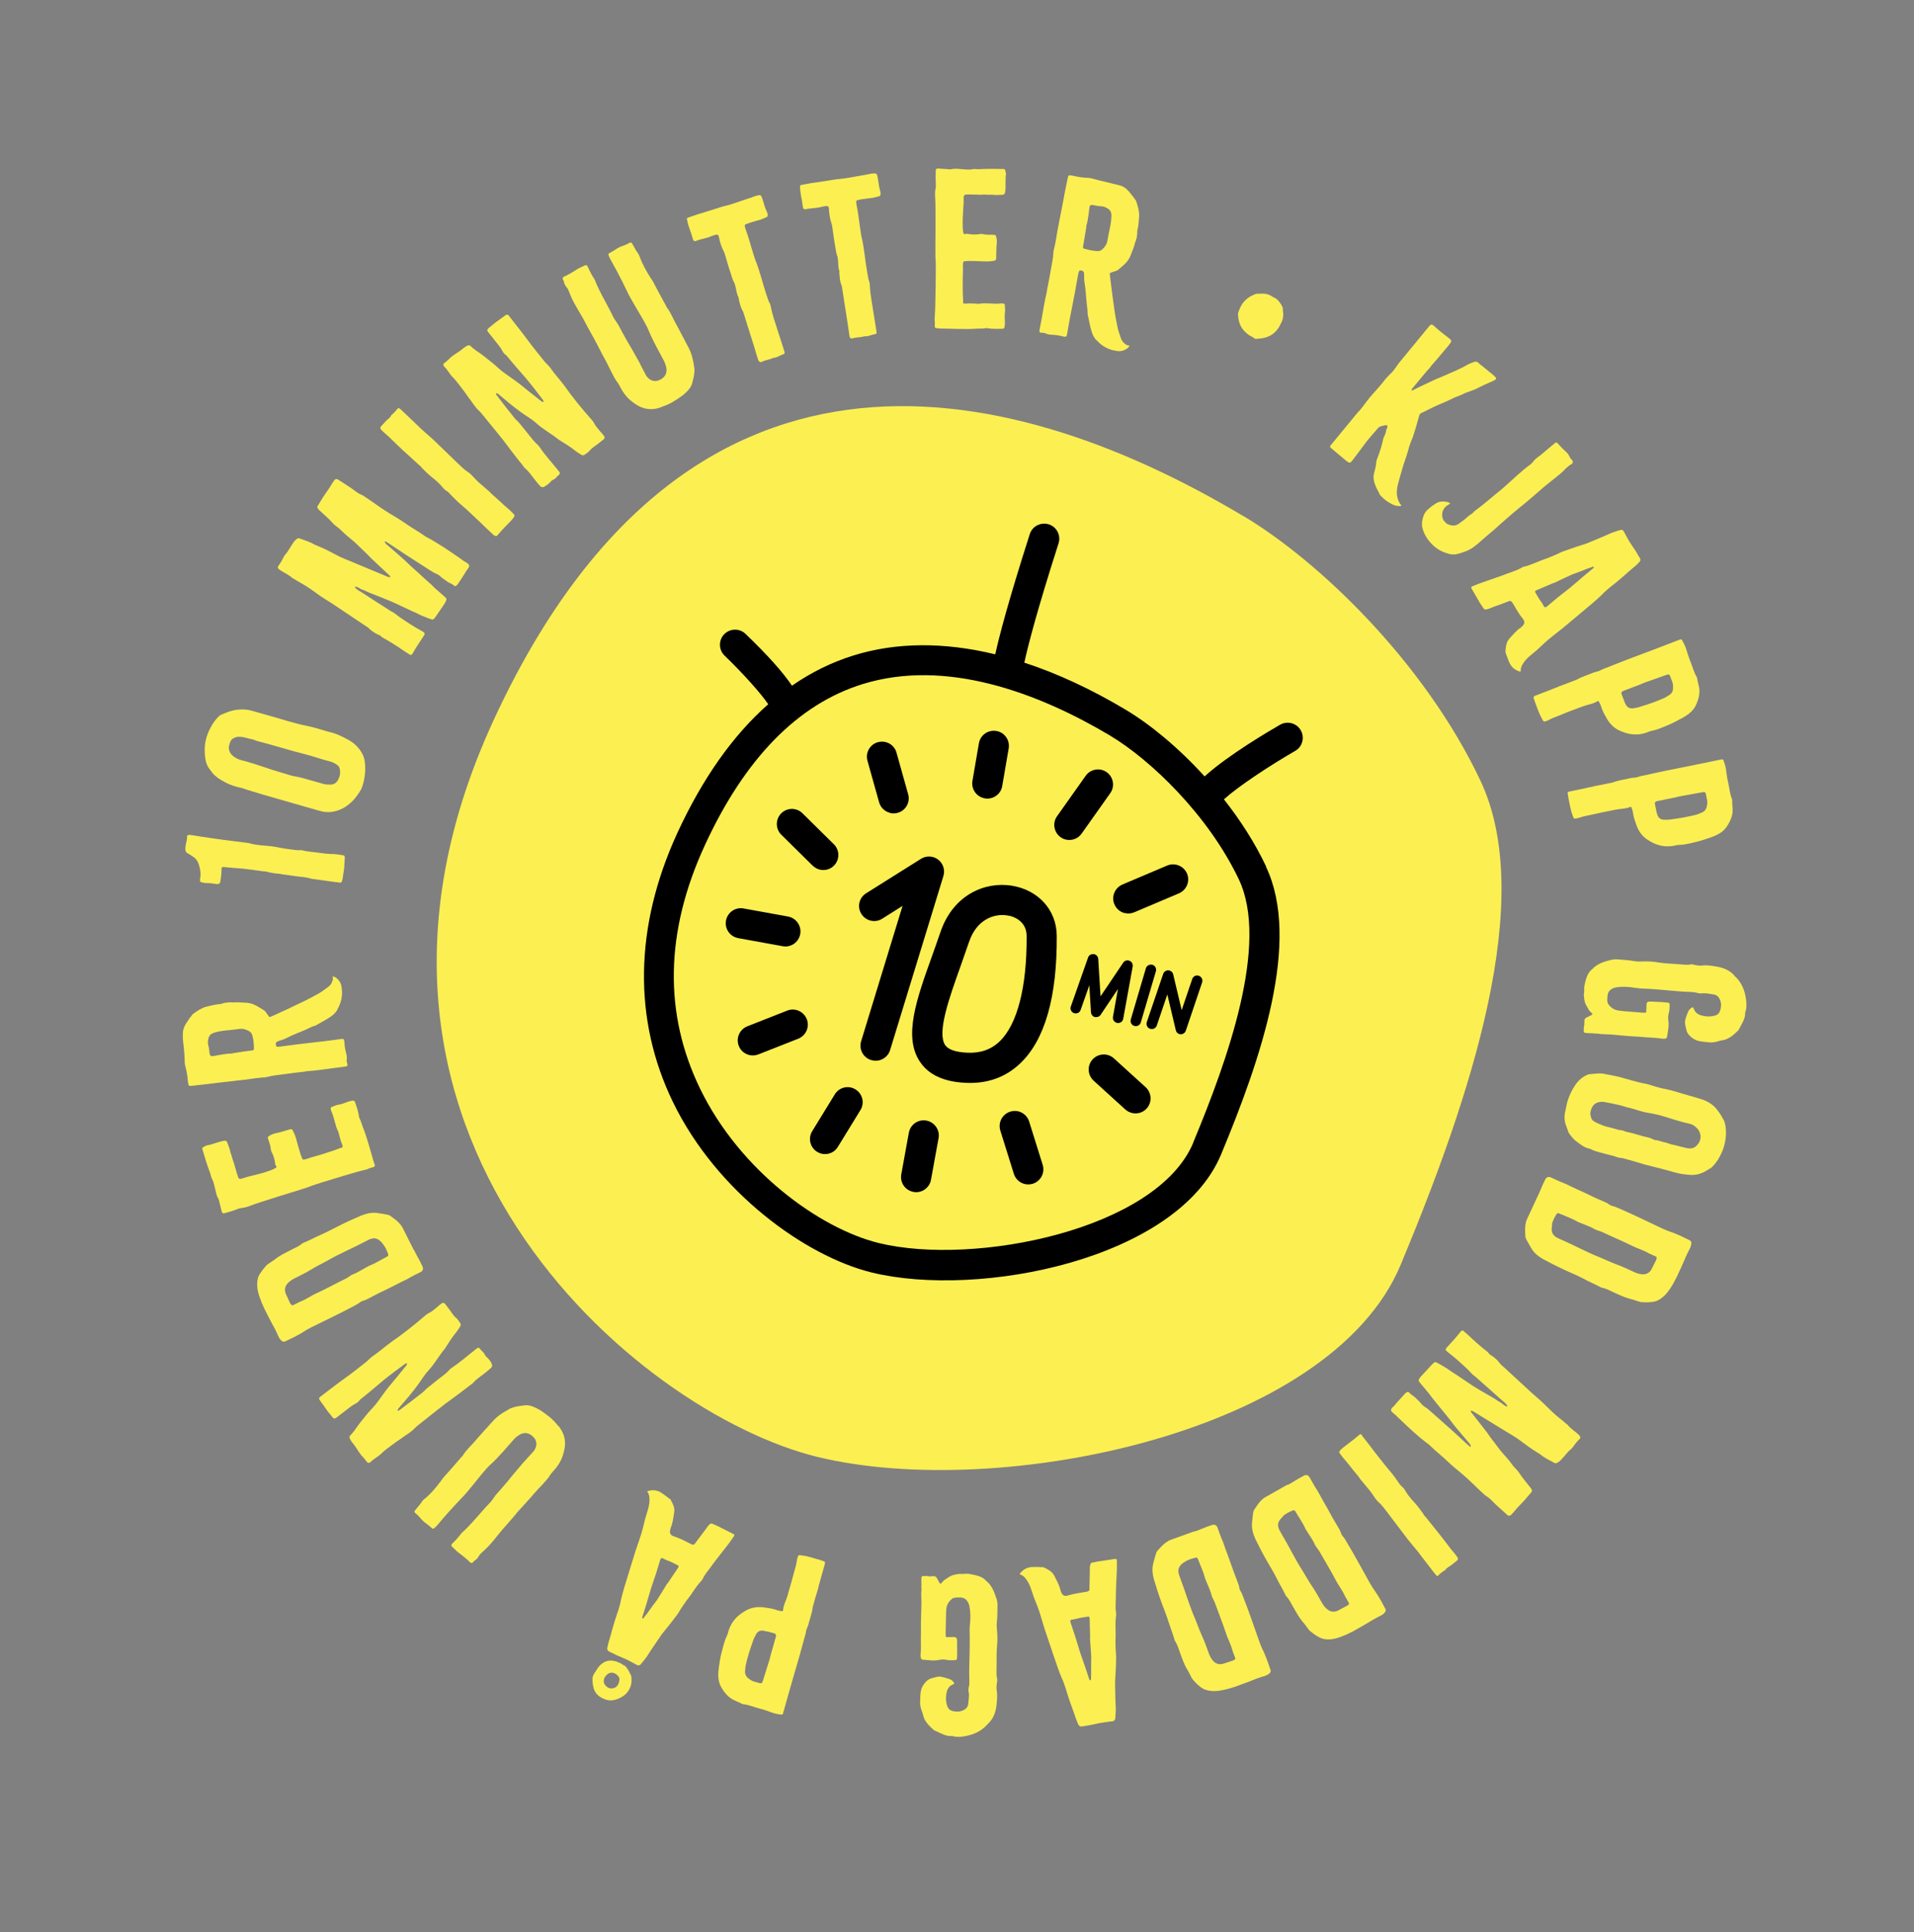 <svg xmlns="http://www.w3.org/2000/svg" width="324" height="327" viewBox="0 0 324 327" fill="none"><rect x="0" y="0" width="324" height="327" fill="#808080" stroke="none"/><g clip-path="url(#clip0_8_850)"><path d="M210.54 87.388C169.174 62.694 115.509 52.405 83.468 122.083C51.426 191.761 107.838 239.173 138.426 246.587C169.013 254.001 225.206 242.66 237.116 214.033C249.038 185.428 260.094 152.121 250.574 132.05C241.054 111.978 223.226 94.958 210.544 87.371L210.54 87.388Z" fill="#FCEF52"></path><path d="M189.239 122.32C165.704 108.274 135.183 102.42 116.971 142.042C98.76 181.665 130.827 208.638 148.221 212.859C165.616 217.079 197.566 210.616 204.361 194.351C211.156 178.086 217.438 159.133 212.019 147.726C206.6 136.319 196.462 126.624 189.256 122.324L189.239 122.32Z" fill="#FCEF52"></path><path d="M214.325 146.648C212.406 142.593 209.922 138.761 207.186 135.284C209.537 133.146 214.746 129.686 219.25 127.085C220.477 126.392 220.886 124.823 220.19 123.597C219.495 122.371 217.924 121.962 216.696 122.655C214.998 123.63 207.864 127.809 203.914 131.402C199.459 126.498 194.655 122.561 190.567 120.127C184.693 116.613 178.949 113.967 173.399 112.15C173.964 109.513 175.424 103.721 179.191 91.949C179.617 90.603 178.883 89.167 177.534 88.741C176.198 88.336 174.748 89.046 174.321 90.392C170.725 101.625 169.154 107.644 168.474 110.742C159.862 108.653 151.781 108.675 144.528 110.919C140.823 112.066 137.341 113.778 134.065 116.049C132.525 113.759 129.905 110.837 126.206 107.284C125.194 106.306 123.568 106.337 122.589 107.346C121.61 108.355 121.642 109.979 122.654 110.957C125.852 114.041 128.823 117.377 130.046 119.188C124.082 124.439 118.922 131.725 114.646 141.009C107.384 156.813 107.141 172.548 113.921 186.528C121.353 201.831 136.377 212.579 147.442 215.333C147.494 215.346 147.562 215.363 147.614 215.376C165.744 219.78 199.295 213.171 206.709 195.371C213.393 179.333 220.311 159.286 214.3 146.678L214.325 146.648ZM202.001 193.382C195.859 208.121 164.979 214.306 148.835 210.397L148.681 210.358C138.763 207.89 125.282 198.179 118.519 184.277C112.324 171.533 112.586 157.69 119.289 143.109C126.07 128.366 135.071 119.168 146.029 115.777C153.123 113.585 160.5 113.986 167.471 115.722C175.093 117.619 182.213 121.098 187.916 124.496C194.788 128.603 204.536 137.965 209.697 148.8C214.893 159.716 207.777 179.46 201.989 193.361L202.001 193.382Z" fill="black"></path><path d="M166.511 135.073C165.226 134.753 164.394 133.493 164.614 132.168L165.709 125.796C165.947 124.402 167.268 123.478 168.664 123.717C170.047 123.934 170.987 125.275 170.749 126.669L169.654 133.041C169.416 134.435 168.095 135.358 166.699 135.12C166.631 135.103 166.579 135.09 166.511 135.073Z" fill="black"></path><path d="M180.39 142.086C180.099 142.014 179.803 141.886 179.542 141.694C178.397 140.882 178.121 139.289 178.933 138.147L183.786 131.294C184.597 130.152 186.194 129.878 187.338 130.689C188.482 131.5 188.758 133.094 187.946 134.236L183.094 141.089C182.474 141.97 181.383 142.334 180.39 142.086Z" fill="black"></path><path d="M190.386 154.542C189.633 154.355 188.981 153.829 188.646 153.056C188.096 151.757 188.702 150.274 189.99 149.705L197.575 146.491C198.875 145.943 200.361 146.549 200.933 147.835C201.482 149.134 200.877 150.617 199.589 151.186L192.004 154.4C191.474 154.631 190.904 154.653 190.39 154.525L190.386 154.542Z" fill="black"></path><path d="M191.591 188.358C191.197 188.26 190.812 188.056 190.499 187.778L185.128 182.901C184.091 181.952 184.003 180.333 184.952 179.298C185.9 178.263 187.523 178.177 188.56 179.125L193.931 184.002C194.968 184.95 195.056 186.57 194.107 187.605C193.453 188.332 192.482 188.58 191.591 188.358Z" fill="black"></path><path d="M173.446 200.382C172.607 200.173 171.891 199.541 171.62 198.657L169.332 191.333C168.919 189.996 169.658 188.564 171.018 188.14C172.362 187.712 173.793 188.467 174.218 189.826L176.506 197.15C176.919 198.487 176.181 199.919 174.82 200.343C174.367 200.484 173.892 200.493 173.446 200.382Z" fill="black"></path><path d="M154.459 201.684C153.157 201.36 152.329 200.083 152.567 198.762L153.849 191.71C154.104 190.321 155.426 189.397 156.817 189.652C158.174 189.899 159.135 191.228 158.88 192.617L157.598 199.669C157.343 201.058 156.022 201.982 154.63 201.727C154.579 201.714 154.528 201.701 154.459 201.684Z" fill="black"></path><path d="M139.052 195.253C138.812 195.193 138.564 195.095 138.328 194.945C137.129 194.211 136.754 192.647 137.488 191.45L141.315 185.213C142.049 184.016 143.62 183.626 144.815 184.377C146.015 185.112 146.389 186.675 145.655 187.872L141.829 194.11C141.239 195.089 140.097 195.513 139.035 195.248L139.052 195.253Z" fill="black"></path><path d="M126.82 178.554C126.049 178.362 125.367 177.811 125.058 177.008C124.547 175.701 125.187 174.226 126.5 173.7L133.255 171.042C134.569 170.515 136.042 171.173 136.571 172.484C137.082 173.792 136.442 175.267 135.129 175.793L128.373 178.451C127.869 178.652 127.316 178.678 126.82 178.554Z" fill="black"></path><path d="M124.787 158.73C123.486 158.406 122.657 157.129 122.895 155.808C123.15 154.419 124.471 153.495 125.863 153.751L133.399 155.118C134.756 155.365 135.717 156.694 135.462 158.083C135.208 159.472 133.886 160.396 132.495 160.14L124.959 158.773C124.959 158.773 124.856 158.747 124.787 158.73Z" fill="black"></path><path d="M138.76 147.175C138.331 147.068 137.933 146.842 137.577 146.517L132.261 141.273C131.254 140.277 131.252 138.679 132.23 137.67C133.226 136.665 134.832 136.647 135.839 137.642L141.155 142.887C142.162 143.882 142.165 145.481 141.186 146.49C140.527 147.161 139.599 147.384 138.742 147.171L138.76 147.175Z" fill="black"></path><path d="M150.663 137.574C149.806 137.361 149.078 136.707 148.815 135.788L146.84 128.742C146.466 127.396 147.256 125.977 148.621 125.609C149.986 125.241 151.391 126.026 151.761 127.389L153.736 134.435C154.11 135.781 153.321 137.2 151.956 137.569C151.506 137.693 151.07 137.693 150.659 137.591L150.663 137.574Z" fill="black"></path><path d="M147.608 179.444C147.608 179.444 147.522 179.423 147.471 179.41C146.118 179 145.362 177.578 145.771 176.227L152.784 153.316L149.332 155.489C148.143 156.247 146.563 155.871 145.821 154.688C145.061 153.5 145.419 151.919 146.62 151.183L155.892 145.357C156.799 144.784 157.951 144.835 158.808 145.484C159.648 146.129 160.009 147.235 159.702 148.248L150.675 177.72C150.278 179.019 148.927 179.772 147.625 179.448L147.608 179.444Z" fill="black"></path><path d="M181.893 171.492C181.893 171.492 181.842 171.479 181.807 171.471C181.358 171.304 181.1 170.804 181.266 170.356L184.186 162.059C184.323 161.657 184.725 161.43 185.149 161.481C185.573 161.532 185.886 161.883 185.908 162.306L186.298 168.63L190.138 162.923C190.368 162.581 190.822 162.44 191.199 162.606C191.58 162.755 191.803 163.174 191.74 163.576L190.139 172.419C190.054 172.906 189.596 173.21 189.108 173.125C188.641 173.027 188.316 172.582 188.4 172.095L189.245 167.385L186.298 171.772C186.093 172.084 185.725 172.174 185.335 172.131C184.976 172.042 184.714 171.704 184.679 171.332L184.399 166.76L182.924 170.932C182.779 171.368 182.321 171.599 181.876 171.488L181.893 171.492Z" fill="black"></path><path d="M192.054 173.64C192.054 173.64 192.037 173.636 192.02 173.632C191.545 173.495 191.287 172.995 191.419 172.538L193.975 163.878C194.111 163.404 194.625 163.168 195.07 163.279C195.545 163.416 195.803 163.915 195.671 164.373L193.115 173.033C192.983 173.49 192.517 173.755 192.054 173.64Z" fill="black"></path><path d="M194.752 174.13C194.752 174.13 194.701 174.117 194.683 174.113C194.229 173.964 193.972 173.464 194.125 172.993L196.904 164.825C197.032 164.457 197.387 164.201 197.781 164.226C198.175 164.252 198.509 164.516 198.595 164.901L200.034 170.96L201.816 165.703C201.965 165.249 202.452 164.971 202.936 165.146C203.39 165.296 203.648 165.795 203.494 166.266L200.732 174.438C200.605 174.806 200.25 175.063 199.856 175.037C199.458 175.029 199.128 174.747 199.041 174.362L197.603 168.303L195.821 173.561C195.676 173.997 195.214 174.245 194.769 174.134L194.752 174.13Z" fill="black"></path><path d="M160.579 182.872C158.386 182.327 156.758 181.268 155.716 179.683C152.897 175.441 155.135 169.153 157.744 161.886C158.222 160.553 158.708 159.185 159.176 157.813C161.35 151.346 166.839 149.171 171.296 149.9C175.788 150.636 178.853 154.032 178.885 158.361C178.956 168.746 176.874 176.016 172.685 179.985C170.18 182.375 167.013 183.475 163.285 183.255C162.3 183.192 161.401 183.077 160.579 182.872ZM170.914 155.015C170.777 154.981 170.64 154.947 170.499 154.93C168.328 154.589 165.342 155.553 164.029 159.438C163.556 160.827 163.061 162.229 162.575 163.597C160.712 168.816 158.585 174.732 159.983 176.86C160.485 177.62 161.706 178.051 163.59 178.157C165.884 178.292 167.711 177.676 169.186 176.282C172.213 173.404 173.851 167.039 173.787 158.381C173.771 156.398 172.357 155.356 170.919 154.998L170.914 155.015Z" fill="black"></path><path d="M233.47 83.473C233.208 82.99 232.946 82.508 232.774 82.029C232.555 81.448 232.434 80.837 232.575 80.2C232.745 79.516 232.949 78.841 232.983 78.123C233.012 77.93 233.081 77.73 233.166 77.533C233.537 76.554 233.882 75.532 234.107 74.481C234.137 74.289 234.192 74.067 234.291 73.891C234.483 73.558 234.611 73.19 234.649 72.818C234.721 72.528 234.977 72.301 234.801 71.985C234.51 71.912 234.279 72.037 234.014 72.079C233.654 72.135 233.402 72.272 233.163 72.576C232.385 73.508 231.505 74.414 230.791 75.453C230.21 76.253 229.591 77.061 228.971 77.869L228.685 78.215C228.548 78.326 228.364 78.335 228.197 78.203C228.034 78.126 227.918 78.006 227.751 77.874C226.89 77.169 226.144 76.511 225.283 75.807C225.145 75.7 225.145 75.555 225.218 75.409L229.388 70.347C229.675 70.001 229.965 69.637 230.303 69.304C230.982 68.474 231.602 67.521 232.345 66.726C233.144 65.853 233.931 64.96 234.614 64.04L235.418 63.224C235.773 62.894 236.05 62.51 236.328 62.125C236.601 61.684 236.918 61.291 237.225 60.932L242.024 55.1C242.178 54.92 242.366 54.895 242.572 55.019L242.709 55.125C243.588 55.98 244.565 56.658 245.503 57.419C245.692 57.611 245.709 57.76 245.585 57.966C245.436 58.201 245.256 58.41 245.098 58.607C244.449 59.389 243.761 60.18 243.086 60.993C242.821 61.254 242.372 61.814 242.115 62.113L242.15 62.121C241.752 62.549 241.346 63.011 240.983 63.447L239.06 65.764C239.06 65.764 238.979 65.871 238.983 65.927C238.936 65.97 238.958 66.029 238.979 66.089C238.979 66.089 239.031 66.102 239.048 66.106C239.112 66.068 239.168 66.064 239.215 66.021C240.472 65.353 241.751 64.818 243.056 64.181C243.569 63.946 244.104 63.77 244.579 63.543C245.683 63.055 247.283 62.401 248.331 61.772C248.758 61.515 249.143 61.429 249.631 61.224C249.695 61.185 249.849 61.224 249.974 61.237C250.196 61.292 250.355 61.459 250.509 61.642C251.418 62.304 251.941 62.834 252.708 63.406C252.888 63.56 253.046 63.726 253.218 63.914C253.295 63.97 253.261 64.179 253.176 64.231C253.064 64.312 252.923 64.367 252.812 64.449C251.858 64.847 250.955 65.257 249.604 65.938L248.461 66.362C248.307 66.396 248.162 66.469 248.021 66.524C247.306 66.909 246.468 67.136 245.758 67.504C244.753 68.035 243.7 68.39 242.686 68.882C241.968 69.212 241.309 69.592 240.616 69.892C240.449 69.977 240.329 70.093 240.27 70.26L239.852 71.717C239.657 72.504 239.379 73.251 239.158 73.995C239.085 74.141 239.047 74.294 238.979 74.423C238.825 74.82 238.646 75.248 238.522 75.671C238.271 76.68 237.909 77.697 237.568 78.701C237.266 79.77 236.933 80.813 236.669 81.873C236.52 82.326 236.5 82.775 236.449 83.27C236.407 83.587 236.567 84.625 236.97 85.198C237.026 85.339 237.3 85.552 237.197 85.599C236.919 85.766 236.08 85.557 235.806 85.416C235.073 85.07 234.405 84.614 233.873 84.046C233.693 83.892 233.543 83.691 233.449 83.486L233.47 83.473Z" fill="#FCEF52"></path><path d="M240.725 88.82C240.66 88.422 240.839 87.341 241.296 86.674C241.693 86.101 243.215 85.027 243.412 85.04C243.836 84.8 244.944 84.804 245.489 85.176C245.348 85.376 244.984 85.522 244.8 85.676C243.945 86.407 244.015 87.514 244.393 88.117C244.8 88.526 244.882 88.638 245.044 88.714C245.177 88.766 245.336 88.787 245.413 88.842C245.965 89.034 246.509 88.97 247 88.602C247.287 88.401 247.565 88.162 247.847 87.978C248.287 87.597 248.694 87.208 249.181 86.93C249.378 86.797 249.489 86.571 249.703 86.442C251.285 85.275 252.67 84.022 254.282 82.734C255.924 81.328 257.304 79.874 259.211 78.496C259.523 78.193 259.779 77.748 260.173 77.483C260.528 77.227 260.883 76.97 261.212 76.671C261.857 76.123 262.529 75.546 263.187 75.02C263.418 74.823 263.508 74.827 263.705 75.058C264.087 75.498 264.507 75.929 264.936 76.326C265.253 76.587 265.519 76.907 265.699 77.279C265.746 77.382 265.776 77.48 265.819 77.527C265.965 77.745 266.248 77.924 266.257 78.18C266.236 78.556 265.782 78.625 265.581 78.847C265.398 79.001 265.179 79.147 264.983 79.352C264.696 79.698 264.354 79.977 264.03 80.259C263.153 81.003 262.221 81.679 261.135 82.607C260.139 83.466 259.156 84.347 258.104 85.211C256.676 86.344 255.265 87.555 253.863 88.803C252.884 89.74 251.806 90.561 250.797 91.472C249.951 92.242 249.121 92.943 248.06 93.332C247.367 93.559 246.73 93.855 245.951 93.842C245.664 93.825 245.381 93.791 245.099 93.684C243.805 93.326 242.961 92.699 242.314 92.011C241.949 91.648 240.869 90.435 240.691 88.811L240.725 88.82Z" fill="#FCEF52"></path><path d="M254.888 110.482C254.857 110.384 254.836 110.324 254.844 110.218C254.903 109.47 254.962 108.722 255.475 108.123C256.073 107.473 256.714 106.652 257.505 106.177C257.527 106.165 257.518 106.126 257.539 106.113C258.129 105.643 258.206 105.19 257.708 104.63C257.069 103.836 256.584 102.934 256.082 102.101C256.018 101.994 255.949 101.905 255.877 101.832C255.774 101.734 255.658 101.687 255.564 101.7L253.557 102.453C253.048 102.599 252.372 102.903 251.872 103.087L251.512 103.142C251.362 103.16 251.225 103.126 251.135 102.976C250.951 102.694 250.736 102.386 250.552 102.105C250.123 101.344 249.646 100.554 249.217 99.793L249.075 99.558C249.011 99.451 249.071 99.285 249.229 99.233C249.751 99.037 250.465 98.724 251 98.549C252.438 98.035 253.897 97.581 255.33 97.012C256.057 96.721 256.832 96.532 257.52 96.105C257.803 95.921 258.128 95.856 258.436 95.788C259.202 95.561 259.921 95.231 260.686 94.932C261.093 94.761 261.551 94.602 262.008 94.444C262.577 94.204 263.159 93.986 263.715 93.725C264.284 93.413 264.9 93.203 265.495 93.006C266.496 92.638 267.502 92.325 268.529 92C269.072 91.79 269.628 91.529 270.171 91.319C271.078 90.964 271.964 90.549 272.841 90.168C273.32 89.997 273.833 89.834 274.364 89.676C274.535 89.646 274.767 89.74 274.865 89.928C275.058 90.321 275.333 90.752 275.513 91.124C276.059 92.149 276.753 92.939 277.298 93.965L277.624 94.482C277.715 94.704 277.698 94.918 277.548 95.08C277.048 95.627 276.497 96.089 275.907 96.56C275.248 97.158 274.598 97.723 273.91 98.296C273.444 98.707 272.939 99.053 272.478 99.446C272.012 99.857 271.559 100.216 271.157 100.661C270.216 101.589 269.173 102.418 268.181 103.261L264.504 106.34C263.696 106.956 262.897 107.61 262.101 108.247C261.182 109.017 260.404 109.877 259.459 110.604C259.028 110.95 258.587 111.331 258.228 111.75C257.891 112.156 257.464 112.776 257.43 113.349C257.396 113.558 257.576 113.784 257.045 113.58C256.279 113.298 255.743 112.747 255.451 112.021C255.227 111.529 255.081 111.021 254.892 110.538L254.888 110.482ZM260.954 101.97C261.087 102.167 261.211 102.325 261.301 102.547C261.434 102.816 261.593 102.837 261.879 102.636C262.674 101.999 263.435 101.281 264.261 100.669C265.291 99.891 266.296 99.07 267.275 98.206C268.096 97.466 268.882 96.863 269.712 96.162C269.733 96.149 269.772 95.995 269.81 95.986C269.78 95.888 269.686 95.901 269.609 95.918C269.339 96.051 269.13 96.089 268.83 96.196C268.351 96.368 267.838 96.603 267.358 96.774C266.913 96.954 266.443 97.091 266.036 97.262C265.074 97.694 264.099 98.178 263.149 98.631C263.136 98.61 262.935 98.687 262.935 98.687C261.921 99.106 261.143 99.457 260.129 99.877C259.859 100.009 259.786 100.082 259.928 100.317C260.263 100.872 260.516 101.389 260.988 101.979L260.954 101.97Z" fill="#FCEF52"></path><path d="M259.611 118.176C259.573 117.967 259.662 117.826 259.842 117.762L262.559 116.713C262.931 116.533 263.32 116.431 263.705 116.272L263.714 116.238C264.753 115.861 265.819 115.455 266.867 115.044L266.927 115.023C267.842 114.488 268.835 114.227 269.793 113.811C270.174 113.67 270.598 113.649 270.961 113.43C271.32 113.229 271.714 113.11 272.078 112.964C273.023 112.6 273.96 112.198 274.884 111.847C276.775 111.119 278.717 110.405 280.626 109.681L284.348 108.247C284.57 108.157 284.652 108.196 284.78 108.409C284.995 108.79 285.184 109.2 285.356 109.606C285.618 110.379 285.812 111.135 286.108 111.845C286.512 112.78 286.706 113.755 287.251 114.635C287.333 115.109 287.445 115.609 287.574 116.113C287.85 117.271 287.539 118.374 287.039 119.43C286.779 119.964 286.348 120.456 285.834 120.836C285.202 121.333 284.419 121.701 283.704 122.086C283.311 122.278 282.913 122.488 282.507 122.659C281.621 123.001 280.744 123.455 279.768 123.648C279.366 123.729 278.985 123.87 278.6 124.029C277.193 124.495 275.793 124.347 274.444 123.775C273.214 123.305 272.395 122.43 271.812 121.268C271.468 120.674 271.163 120.071 270.983 119.409C270.892 119.187 270.781 118.978 270.669 118.768C270.626 118.649 270.506 118.619 270.378 118.696C269.835 119.051 269.184 119.179 268.56 119.351C268.128 119.479 267.725 119.633 267.285 119.796C266.399 120.138 265.466 120.451 264.568 120.845C263.952 121.127 262.908 121.448 262.318 121.773C262.117 121.923 261.847 121.983 261.603 122.086C261.419 122.167 261.252 122.107 261.162 121.885C260.922 121.462 260.707 121.082 260.544 120.642C260.252 119.988 260.037 119.317 259.783 118.655C259.715 118.493 259.671 118.3 259.62 118.142L259.611 118.176ZM274.95 118.672C275.031 118.856 275.092 119.052 275.195 119.223C275.456 119.706 275.833 119.945 276.433 119.876C276.886 119.807 277.396 119.735 277.802 119.563C279.137 119.169 280.356 118.728 281.682 118.151C281.943 118.052 282.174 117.856 282.427 117.719C282.91 117.458 283.179 117.107 283.208 116.552C283.246 116.107 283.194 115.658 283.027 115.235C282.936 115.013 282.825 114.804 282.773 114.573C282.61 114.133 282.503 114.052 282.058 114.232L278.387 115.533C277.523 115.935 276.457 116.269 275.422 116.701C275.161 116.8 274.909 116.864 274.699 116.975C274.515 117.057 274.438 117.219 274.477 117.428L274.954 118.655L274.95 118.672Z" fill="#FCEF52"></path><path d="M265.337 134.344C265.333 134.143 265.439 134.007 265.649 133.968L268.508 133.372C268.901 133.253 269.312 133.21 269.697 133.124L269.706 133.09C270.793 132.888 271.923 132.661 273.018 132.425L273.078 132.404C274.062 132.032 275.089 131.924 276.116 131.671C276.519 131.59 276.942 131.641 277.327 131.483C277.712 131.324 278.123 131.281 278.508 131.196C279.506 130.99 280.494 130.746 281.453 130.549C283.447 130.137 285.471 129.751 287.465 129.34L291.376 128.534C291.608 128.483 291.685 128.538 291.775 128.76C291.925 129.179 292.059 129.594 292.149 130.034C292.279 130.829 292.336 131.623 292.529 132.38C292.775 133.367 292.802 134.354 293.219 135.311C293.206 135.798 293.246 136.298 293.298 136.82C293.381 138.02 292.89 139.042 292.232 140.004C291.891 140.5 291.39 140.902 290.826 141.197C290.111 141.582 289.286 141.831 288.511 142.092C288.079 142.22 287.66 142.37 287.236 142.464C286.316 142.653 285.366 142.961 284.377 142.987C283.975 142.996 283.569 143.095 283.166 143.176C281.69 143.408 280.328 143.032 279.103 142.255C277.959 141.589 277.298 140.59 276.915 139.351C276.674 138.71 276.472 138.06 276.403 137.389C276.351 137.158 276.278 136.941 276.192 136.701C276.171 136.569 276.055 136.522 275.931 136.582C275.319 136.847 274.677 136.869 274.039 136.946C273.607 137.002 273.166 137.092 272.704 137.195C271.784 137.383 270.813 137.559 269.845 137.791C269.186 137.953 268.108 138.121 267.47 138.343C267.261 138.454 266.983 138.476 266.713 138.536C266.521 138.579 266.358 138.502 266.306 138.271C266.147 137.814 265.992 137.412 265.893 136.934C265.717 136.254 265.604 135.537 265.466 134.849C265.436 134.678 265.432 134.477 265.384 134.302L265.337 134.344ZM280.388 137.31C280.431 137.502 280.47 137.712 280.552 137.895C280.732 138.412 281.075 138.716 281.67 138.737C282.124 138.741 282.633 138.74 283.074 138.65C284.448 138.466 285.723 138.239 287.139 137.883C287.409 137.823 287.683 137.673 287.944 137.575C288.462 137.395 288.774 137.091 288.91 136.544C289.02 136.1 289.041 135.651 288.946 135.228C288.895 134.997 288.822 134.779 288.808 134.54C288.705 134.079 288.619 133.985 288.157 134.087L284.31 134.782C283.39 135.043 282.277 135.202 281.194 135.459C280.925 135.519 280.647 135.541 280.428 135.613C280.236 135.656 280.125 135.81 280.129 136.011L280.392 137.293L280.388 137.31Z" fill="#FCEF52"></path><path d="M268.308 166.33C268.533 165.497 268.776 164.595 269.516 164.035C270.362 163.12 271.466 162.777 272.574 162.49C273.062 162.358 273.563 162.319 274.072 162.391C274.984 162.455 275.896 162.518 276.799 162.689C277.168 162.744 277.514 162.74 277.882 162.722C278.764 162.688 279.757 162.717 280.627 162.879C282.078 163.113 283.499 163.104 284.882 163.248C285.293 163.278 285.721 163.312 286.141 163.235C286.355 163.179 286.513 163.2 286.714 163.268C287.177 163.384 287.716 163.482 288.191 163.4C289.013 163.314 289.882 163.476 290.687 163.604C291.869 163.825 292.923 164.269 293.699 165.243C293.755 165.311 293.828 165.384 293.892 165.418C294.904 166.469 295.402 167.755 295.571 169.195C295.658 169.87 295.684 170.567 295.467 171.221C295.424 171.246 295.442 171.323 295.425 171.392C295.452 172.452 294.828 173.277 294.388 174.166C294.354 174.303 294.235 174.418 294.119 174.516C293.401 175.209 292.627 175.906 291.532 176.069C291.159 176.104 290.77 176.279 290.351 176.356C290.085 176.399 289.764 176.446 289.46 176.425C288.959 176.391 288.377 176.319 287.851 176.242C287.007 176.123 286.322 175.662 285.79 175.021C285.644 174.803 285.515 174.59 285.472 174.325C285.403 173.945 285.278 173.569 285.243 173.197C285.222 172.992 285.234 172.795 285.285 172.59C285.409 172.094 285.596 171.632 285.784 171.171C285.946 170.884 286.169 170.649 286.442 170.499C286.485 170.474 286.575 170.478 286.605 170.504C286.669 170.61 286.734 170.717 286.747 170.811C286.953 171.298 287.296 171.602 287.728 171.764C288.598 172.071 289.475 172.126 290.301 171.878C290.746 171.771 291.041 171.463 291.178 171.061C291.361 170.471 291.424 169.851 291.162 169.223C290.964 168.702 290.583 168.335 290.009 168.301C289.444 168.233 288.87 168.054 288.292 168.109C287.911 168.178 287.509 168.114 287.085 167.991C286.777 167.914 286.451 167.905 286.147 167.884C283.296 167.792 281.494 167.434 277.637 167.291C277.298 167.261 276.93 167.206 276.596 167.159C275.62 166.989 274.61 166.955 273.647 167.097C273.176 167.161 272.748 167.345 272.419 167.717C272.227 167.978 272.142 168.247 272.121 168.551L272.07 169.264C272.084 169.504 272.105 169.709 272.234 169.922C272.667 170.52 273.19 170.905 273.961 171.024C274.192 171.045 274.436 171.088 274.701 171.117C275.613 171.181 276.499 171.275 277.411 171.338C277.715 171.359 277.977 171.406 278.289 171.393C278.452 171.397 278.666 171.414 278.67 171.252C278.699 170.914 278.698 170.406 278.719 169.957C278.774 169.662 278.881 169.525 279.194 169.512C279.562 169.495 279.9 169.525 280.204 169.546C280.91 169.558 281.591 169.601 282.225 169.686L282.387 169.69C282.529 169.707 282.649 169.882 282.636 170.006C282.611 170.472 282.637 170.95 282.51 171.391C282.378 171.848 282.34 172.293 282.417 172.711C282.56 173.673 282.326 174.613 282.195 175.506C282.152 175.677 282.002 175.767 281.87 175.789C281.699 175.819 281.523 175.793 281.36 175.789C280.418 175.627 279.545 175.628 278.599 175.555C277.786 175.462 277.045 175.441 276.24 175.386L275.773 175.36C274.558 175.276 273.821 175.165 272.605 175.08C271.818 175.029 271.116 175.073 270.336 174.915C269.955 174.984 269.63 174.83 269.219 174.873L268.645 174.839C268.11 174.797 268.046 174.762 268.105 174.232L268.1 173.886C268.22 173.553 268.211 173.151 268.206 172.805C268.184 172.527 268.312 172.305 268.594 172.194C268.761 172.108 268.941 172.044 269.091 171.954C269.685 171.684 269.694 171.65 269.201 171.219C268.918 170.967 268.806 170.612 268.622 170.33C268.381 169.907 268.261 169.66 268.196 169.19C268.153 168.852 268.084 168.472 268.13 168.138C268.194 167.809 268.181 167.497 268.168 167.185C268.189 166.882 268.244 166.587 268.329 166.318L268.308 166.33Z" fill="#FCEF52"></path><path d="M266.313 184.208C266.855 183.199 267.603 182.387 268.707 181.899L268.947 181.813C269.905 181.761 270.834 181.539 271.789 181.795C272.513 181.956 273.236 182.046 273.956 182.225C275.493 182.626 277.309 183.223 278.623 183.423C279.737 183.7 280.807 184.148 281.968 184.31C282.623 184.455 283.355 184.655 283.998 184.852C285.192 185.24 286.413 185.525 287.573 185.905C288.43 186.118 289.214 186.477 289.882 187.006C290.491 187.485 290.916 188.117 291.336 188.766C291.448 188.975 291.546 189.163 291.692 189.381C291.941 189.77 292.006 190.167 292.096 190.608C292.3 192.056 292.083 193.437 291.602 194.715C291.179 195.754 290.611 196.72 289.812 197.519C289.769 197.545 289.752 197.613 289.675 197.631C288.923 198.097 288.196 198.606 287.263 198.773C286.591 198.914 285.953 198.846 285.264 198.766C283.825 198.625 282.502 198.096 281.144 197.777L279.5 197.367C278.177 197.056 276.922 196.617 275.658 196.284C275.23 196.177 274.815 196.02 274.374 195.964C274.1 195.969 273.83 195.883 273.582 195.785C273.016 195.572 272.404 195.474 271.809 195.308C270.999 195.052 270.122 194.924 269.35 194.514C269.29 194.463 269.188 194.437 269.136 194.425C268.233 194.254 267.564 193.725 266.879 193.191C266.347 192.841 265.927 192.264 265.554 191.717C265.451 191.546 265.438 191.38 265.369 191.217L265.184 190.717C264.793 189.803 264.74 188.846 265.004 187.931C265.145 187.367 265.187 186.833 265.379 186.281C265.617 185.542 265.95 184.789 266.326 184.157L266.313 184.208ZM269.269 188.775C269.291 189.198 269.472 189.57 269.866 189.813C270.046 189.894 270.234 190.014 270.414 190.095C271.005 190.351 271.643 190.637 272.303 190.764C272.868 190.905 273.451 191.05 274.007 191.225C274.076 191.242 274.179 191.268 274.273 191.255C274.504 191.276 274.709 191.327 274.924 191.417C275.086 191.494 275.275 191.541 275.446 191.583C276.816 191.852 277.784 192.274 279.155 192.543C279.369 192.632 279.921 192.824 280.093 192.939C280.688 192.96 281.172 193.208 281.745 193.315C282.281 193.43 282.795 193.703 283.343 193.767C283.942 193.916 284.49 194.052 285.09 194.202C285.296 194.253 285.552 194.317 285.745 194.346C286.255 194.419 286.734 194.32 287.11 193.978C288.205 193.016 288.031 191.593 287.118 190.803C286.784 190.465 286.347 190.248 285.829 190.137C284.167 189.796 282.604 189.207 280.973 188.747C280.253 188.567 279.491 188.414 278.703 188.291C277.8 188.12 277.003 187.813 276.151 187.583L275.363 187.387C274.87 187.246 274.369 187.067 273.83 186.969C273.11 186.79 272.314 186.628 271.526 186.504C271.269 186.44 270.931 186.483 270.683 186.53C270.208 186.612 269.81 186.894 269.567 187.287C269.306 187.749 269.161 188.258 269.226 188.8L269.269 188.775Z" fill="#FCEF52"></path><path d="M260.27 202.494C260.59 201.938 260.995 200.75 261.558 199.655C261.772 199.237 262.078 199.101 262.478 199.249C263.313 199.62 264.136 200.043 264.988 200.346C265.618 200.666 266.273 200.956 266.924 201.264C267.76 201.635 268.591 202.023 269.418 202.429C270.257 202.856 271.157 203.188 272.018 203.602C272.335 203.79 272.63 204.064 273.016 204.123C273.324 204.2 273.607 204.307 273.851 204.422C276.4 205.51 278.927 206.757 281.45 207.947C282.007 208.195 282.568 208.425 283.159 208.609C284.14 208.98 285.065 209.428 286.003 209.898C286.282 210.022 286.346 210.274 286.295 210.552C286.245 210.975 286.04 211.359 285.839 211.727C285.557 212.274 285.31 212.83 285.079 213.39C284.683 214.326 284.23 215.266 283.799 216.194C283.513 216.758 283.198 217.37 282.852 217.883C282.275 218.81 281.587 219.601 280.607 220.102C280.24 220.265 279.854 220.35 279.486 220.368C278.977 220.441 278.42 220.411 277.881 220.386C277.744 220.352 277.53 220.335 277.384 220.262C276.956 220.155 276.549 219.963 276.117 219.874C275.106 219.622 274.194 219.196 273.23 218.756C272.544 218.44 271.906 218.081 271.178 217.937C271.041 217.902 270.891 217.847 270.767 217.762C269.867 217.283 268.959 216.912 268.064 216.417C267.066 215.896 266.046 215.461 265.014 215.004C263.725 214.411 262.448 213.766 261.197 213.092C260.34 212.588 259.612 212.007 259.127 211.106C258.856 210.657 258.607 210.196 258.346 209.713C258.273 209.568 258.217 209.354 258.199 209.205C258.194 208.495 258.099 207.782 258.273 207.081C258.29 206.867 258.341 206.662 258.422 206.482L260.27 202.494ZM262.76 207.253C262.517 208.373 262.664 209.099 263.88 209.62L264.437 209.868C266.605 210.807 268.434 211.861 270.901 212.838C271.745 213.175 272.602 213.607 273.484 213.935C274.537 214.306 275.544 214.793 276.589 215.271C276.996 215.463 277.399 215.6 277.823 215.651C278.593 215.77 279.256 215.445 279.585 214.782C279.833 214.299 280.097 213.748 280.345 213.264L280.409 213.008C280.498 212.867 280.412 212.7 280.297 212.653L279.183 212.158C277.941 211.45 277.239 211.347 276.06 210.746C274.54 209.986 272.938 209.333 271.409 208.607C270.959 208.368 270.436 208.274 270.012 208.078C269.082 207.502 268.059 207.229 267.061 206.781C266.063 206.187 264.971 205.825 263.904 205.359C263.724 205.278 263.583 205.334 263.468 205.505C263.147 206.061 262.802 206.646 262.7 207.275L262.76 207.253Z" fill="#FCEF52"></path><path d="M247.8 225.335C248.002 225.476 248.182 225.63 248.477 225.903C249.493 226.864 250.561 227.838 251.675 228.696C251.773 228.739 251.855 228.85 251.928 228.922C252.056 229.136 252.236 229.29 252.463 229.401C253.012 229.755 253.488 230.182 253.882 230.716C254.011 230.93 254.217 231.054 254.392 231.224C256.004 232.715 257.667 234.218 259.275 235.726C260.046 236.426 260.852 237.063 261.594 237.81C262.335 238.558 263.111 239.313 263.93 239.971C264.354 240.313 264.813 240.663 265.211 241.035C265.245 241.043 265.28 241.052 265.31 241.077C265.799 241.744 266.514 242.158 267.153 242.734L267.269 242.854C267.603 243.191 267.608 243.392 267.218 243.713C267.018 243.935 266.817 244.158 266.603 244.431C266.364 244.807 266.095 245.158 265.736 245.432C265.368 245.74 265.107 246.129 264.783 246.484C264.436 246.851 264.125 247.3 263.645 247.544C263.432 247.672 263.286 247.673 263.076 247.566C262.292 247.135 261.444 246.742 260.754 246.153C260.54 245.99 260.308 245.896 260.077 245.73C259.13 245.149 258.256 244.496 257.399 243.847C256.405 243.091 255.244 242.493 254.177 241.81L249.301 238.817C249.301 238.817 249.147 238.779 249.113 238.77C249.078 238.762 249.061 238.758 249.018 238.783C248.941 238.8 248.946 238.856 248.98 238.937L251.631 242.32C251.866 242.615 252.047 242.914 252.248 243.2L254.015 245.528C254.676 246.31 255.417 247.057 256.005 247.912C256.34 248.395 256.862 248.779 257.201 249.317C257.721 250.154 258.394 250.885 258.968 251.645C259.071 251.743 259.123 251.829 259.174 251.914C259.385 252.239 259.385 252.384 259.158 252.637C258.633 253.214 258.167 253.842 257.637 254.364C257.107 254.886 256.603 255.45 256.132 256.023L255.786 256.391C255.555 256.587 255.371 256.596 255.148 256.395L253.19 254.619C252.684 254.166 252.276 253.611 251.672 253.261C251.432 253.128 251.248 252.919 251.038 252.74C249.834 251.659 248.714 250.455 247.463 249.417C246.713 248.776 245.903 248.157 245.17 247.448C244.175 246.474 243.057 245.633 242.08 244.663L241.964 244.544C240.04 243.139 238.308 241.473 236.559 239.803C236.362 239.573 236.083 239.376 235.86 239.176C235.744 239.056 235.637 238.975 235.556 238.864C235.444 238.727 235.47 238.552 235.534 238.441C235.551 238.372 235.602 238.312 235.623 238.3C236.089 237.889 236.457 237.363 236.876 236.923L237.803 235.901C237.923 235.785 238.034 235.704 238.145 235.623C238.231 235.572 238.432 235.567 238.479 235.597C238.784 236.054 239.353 236.25 239.692 236.643C239.949 236.925 240.271 237.169 240.507 237.463C240.665 237.703 240.918 237.929 241.137 238.074C241.535 238.3 241.865 238.582 242.191 238.881C243.425 239.987 244.681 241.081 245.916 242.187L248.402 244.476C248.552 244.604 248.723 244.719 248.869 244.865C248.869 244.865 248.937 244.882 248.963 244.852C248.972 244.818 248.98 244.783 248.98 244.783C248.941 244.574 248.843 244.386 248.697 244.241C247.964 243.386 246.994 242.237 246.295 241.392C245.622 240.516 244.949 239.64 244.246 238.812C243.688 238.128 243.109 237.385 242.522 236.676C242.294 236.42 242.114 236.121 241.878 235.826C241.372 235.228 240.87 234.613 240.364 234.015C240.086 233.673 240.098 233.549 240.321 233.241C240.41 233.1 240.517 232.963 240.662 232.818C241.141 232.283 241.671 231.762 242.154 231.21C242.282 231.061 242.427 230.915 242.59 230.774C242.842 230.492 243.013 230.462 243.356 230.692C243.682 230.846 243.964 231.025 244.299 231.217C244.568 231.375 244.838 231.533 245.117 231.73C245.498 232.024 245.88 232.246 246.287 232.511C247.354 233.194 248.369 233.937 249.436 234.621C250.224 235.107 251 235.573 251.814 236.029C252.302 236.333 252.855 236.597 253.318 236.93C253.528 237.11 253.763 237.186 253.995 237.353C254.32 237.507 254.771 238.109 255.177 238.01C255.078 237.604 254.487 237.203 254.234 236.977C252.777 235.67 251.298 234.376 249.75 232.992C249.305 232.736 248.919 232.24 248.499 231.809C247.41 230.775 246.163 229.648 244.967 228.751L244.894 228.679C244.693 228.538 244.684 228.354 244.825 228.153L245.124 227.828C245.876 226.999 246.616 226.22 247.269 225.348C247.449 225.139 247.65 225.134 247.809 225.301L247.8 225.335Z" fill="#FCEF52"></path><path d="M230.51 242.91C231.231 243.815 231.934 244.716 232.629 245.652C233.487 246.737 234.349 247.877 235.279 248.962C235.777 249.522 236.206 250.137 236.609 250.71C236.802 251.03 237.046 251.363 237.329 251.615C237.544 251.777 237.724 252.004 237.835 252.213C238.277 252.995 238.826 253.64 239.401 254.255C239.932 254.823 240.404 255.485 240.868 256.109C240.958 256.331 241.108 256.532 241.288 256.686C242.008 257.591 242.733 258.48 243.454 259.385C244.093 260.18 244.697 260.966 245.298 261.769C245.731 262.367 246.301 262.926 246.709 263.554C246.863 263.811 246.821 263.982 246.594 264.161L245.666 264.893C245.324 265.171 244.871 265.312 244.657 265.731C244.268 265.906 243.759 266.342 243.468 266.633C243.25 266.851 243.216 266.697 242.946 266.394C242.839 266.313 242.779 266.189 242.667 266.052C242.028 265.258 241.38 264.352 240.741 263.558C239.974 262.477 239.099 261.533 238.284 260.495C237.092 258.927 235.385 256.651 234.806 255.907C234.351 255.322 233.892 254.681 233.322 254.194C233.052 253.964 232.662 253.413 232.507 253.156C231.877 252.182 231.499 251.871 230.796 250.969C230.642 250.786 230.372 250.482 230.29 250.371C230.149 250.136 229.981 249.931 229.831 249.731C229.377 249.218 228.965 248.68 228.549 248.159C228.077 247.496 227.503 246.954 227.031 246.292C226.919 246.155 226.752 245.95 226.705 245.775C226.688 245.698 226.769 245.591 226.828 245.497C226.999 245.322 227.192 245.134 227.397 244.967C228.303 244.248 229.249 243.594 230.112 242.829C230.296 242.675 230.399 242.7 230.566 242.905L230.51 242.91Z" fill="#FCEF52"></path><path d="M217.976 251.319C218.571 251.049 219.589 250.322 220.671 249.774C221.09 249.552 221.418 249.622 221.656 249.983C222.115 250.769 222.531 251.581 223.05 252.346C223.385 252.974 223.724 253.585 224.08 254.2C224.54 254.986 224.994 255.789 225.415 256.584C225.862 257.421 226.394 258.207 226.84 259.044C226.99 259.391 227.059 259.771 227.338 260.04C227.552 260.275 227.707 260.531 227.831 260.762C229.277 263.137 230.587 265.624 231.951 268.033C232.256 268.563 232.586 269.063 232.951 269.571C233.535 270.442 234.02 271.344 234.5 272.262C234.655 272.519 234.557 272.767 234.36 272.972C234.082 273.284 233.672 273.472 233.299 273.652C232.756 273.934 232.23 274.221 231.708 274.563C230.849 275.094 229.925 275.59 229.035 276.095C228.454 276.386 227.85 276.689 227.269 276.908C226.255 277.327 225.228 277.58 224.161 277.405C223.768 277.307 223.399 277.179 223.086 276.974C222.637 276.735 222.195 276.389 221.771 276.048C221.668 275.949 221.522 275.804 221.432 275.655C221.153 275.313 220.939 274.933 220.622 274.6C219.94 273.831 219.455 272.929 218.935 272.019C218.566 271.383 218.249 270.686 217.743 270.161C217.64 270.063 217.567 269.918 217.528 269.781C217.082 268.871 216.562 268.034 216.116 267.124C215.618 266.128 215.039 265.167 214.476 264.21C213.764 262.98 213.116 261.711 212.489 260.429C212.094 259.532 211.831 258.613 211.954 257.609C211.996 257.074 212.068 256.566 212.131 256.019C212.157 255.844 212.225 255.643 212.31 255.519C212.712 254.929 213.066 254.309 213.601 253.843C213.75 253.68 213.909 253.556 214.08 253.454L217.912 251.285L217.976 251.319ZM217.196 256.644C216.35 257.414 216.034 258.098 216.721 259.213L217.025 259.743C218.244 261.789 219.116 263.694 220.545 265.92C221.025 266.693 221.472 267.531 222.004 268.317C222.647 269.239 223.184 270.226 223.754 271.222C223.969 271.602 224.222 271.974 224.552 272.255C225.109 272.794 225.841 272.921 226.492 272.575C226.971 272.331 227.501 272.027 227.997 271.788L228.22 271.625C228.369 271.535 228.391 271.377 228.313 271.249L227.704 270.189C227.116 268.899 226.601 268.408 226.004 267.225C225.215 265.721 224.305 264.26 223.472 262.782C223.24 262.324 222.88 261.944 222.636 261.538C222.215 260.526 221.546 259.706 220.996 258.77C220.533 257.711 219.855 256.779 219.267 255.78C219.164 255.609 219.027 255.575 218.83 255.635C218.235 255.904 217.624 256.169 217.166 256.618L217.196 256.644Z" fill="#FCEF52"></path><path d="M202.209 259.196C202.829 259.041 203.971 258.472 205.135 258.108C205.583 257.966 205.897 258.092 206.078 258.488C206.391 259.347 206.684 260.219 207.062 261.039C207.277 261.71 207.526 262.389 207.779 263.051C208.093 263.91 208.407 264.769 208.704 265.624C209.009 266.517 209.391 267.392 209.696 268.285C209.787 268.653 209.8 269.037 210.032 269.349C210.203 269.61 210.315 269.892 210.397 270.148C211.428 272.729 212.309 275.399 213.242 278.01C213.444 278.587 213.706 279.142 213.972 279.681C214.406 280.642 214.728 281.612 215.064 282.603C215.176 282.885 215.043 283.124 214.804 283.283C214.466 283.544 214.051 283.676 213.661 283.779C213.071 283.959 212.511 284.164 211.942 284.404C211.009 284.789 209.999 285.119 209.054 285.483C208.442 285.675 207.791 285.877 207.18 285.997C206.118 286.241 205.061 286.323 204.02 285.973C203.639 285.823 203.309 285.614 203.026 285.362C202.615 285.042 202.242 284.64 201.89 284.226C201.809 284.115 201.672 283.936 201.62 283.778C201.405 283.397 201.255 282.979 201.002 282.607C200.457 281.727 200.134 280.757 199.778 279.779C199.516 279.078 199.33 278.36 198.919 277.749C198.837 277.638 198.785 277.48 198.768 277.33C198.484 276.352 198.11 275.442 197.805 274.476C197.47 273.412 197.057 272.365 196.662 271.323C196.159 269.981 195.729 268.64 195.325 267.268C195.071 266.315 194.979 265.367 195.273 264.405C195.401 263.892 195.541 263.4 195.712 262.862C195.754 262.691 195.87 262.52 195.972 262.4C196.464 261.887 196.913 261.327 197.533 260.955C197.695 260.814 197.883 260.715 198.063 260.651L202.2 259.157L202.209 259.196ZM200.568 264.325C199.598 264.936 199.188 265.561 199.682 266.791L199.884 267.368C200.734 269.577 201.281 271.619 202.333 274.042C202.686 274.892 202.991 275.785 203.377 276.644C203.854 277.652 204.228 278.708 204.615 279.784C204.765 280.203 204.959 280.596 205.22 280.934C205.666 281.553 206.369 281.8 207.079 281.578C207.592 281.415 208.17 281.214 208.683 281.051L208.931 280.931C209.09 280.88 209.132 280.709 209.089 280.589L208.664 279.449C208.298 278.068 207.873 277.509 207.478 276.248C206.949 274.646 206.292 273.048 205.724 271.454C205.574 270.963 205.278 270.544 205.119 270.087C204.873 269.028 204.341 268.096 203.976 267.079C203.708 265.96 203.168 264.917 202.781 263.841C202.721 263.644 202.571 263.589 202.378 263.631C201.758 263.786 201.094 263.966 200.585 264.329L200.568 264.325Z" fill="#FCEF52"></path><path d="M176.478 265.228C176.581 265.253 176.658 265.236 176.735 265.292C177.416 265.625 178.08 265.953 178.454 266.645C178.84 267.431 179.376 268.346 179.536 269.239C179.528 269.273 179.588 269.252 179.575 269.303C179.798 270.012 180.193 270.256 180.894 269.994C181.878 269.695 182.888 269.583 183.86 269.407C183.993 269.386 184.087 269.373 184.194 269.309C184.318 269.249 184.412 269.163 184.42 269.056L184.46 266.924C184.498 266.407 184.467 265.655 184.487 265.133L184.577 264.774C184.615 264.62 184.696 264.513 184.85 264.479C185.192 264.419 185.543 264.325 185.886 264.265C186.75 264.153 187.662 263.999 188.531 263.87L188.796 263.827C188.929 263.806 189.044 263.925 189.057 264.092C189.05 264.635 189.089 265.425 189.043 265.977C188.994 267.49 188.885 269.024 188.883 270.567C188.884 271.366 188.782 272.139 188.912 272.934C188.972 273.276 188.93 273.592 188.871 273.904C188.799 274.704 188.839 275.494 188.853 276.315C188.87 276.755 188.841 277.238 188.829 277.725C188.839 278.345 188.831 278.96 188.879 279.571C188.957 280.208 188.936 280.875 188.912 281.486C188.9 282.554 188.803 283.601 188.754 284.678C188.755 285.259 188.785 285.866 188.786 286.447C188.783 287.409 188.849 288.388 188.885 289.341C188.864 289.862 188.826 290.379 188.78 290.93C188.737 291.101 188.566 291.277 188.357 291.315C187.912 291.35 187.415 291.444 187.004 291.487C185.862 291.62 184.848 291.967 183.705 292.1L183.097 292.203C182.857 292.216 182.669 292.096 182.566 291.925C182.24 291.263 182.029 290.575 181.788 289.862C181.47 289.02 181.195 288.225 180.898 287.371C180.696 286.794 180.554 286.196 180.352 285.619C180.15 285.042 179.982 284.474 179.712 283.953C179.196 282.735 178.801 281.475 178.362 280.24L176.836 275.702C176.552 274.724 176.251 273.741 175.946 272.775C175.576 271.63 175.052 270.592 174.716 269.455C174.557 268.925 174.364 268.387 174.089 267.883C173.84 267.422 173.415 266.789 172.893 266.55C172.7 266.448 172.443 266.529 172.819 266.114C173.371 265.507 174.064 265.208 174.864 265.207C175.416 265.181 175.935 265.219 176.457 265.241L176.478 265.228ZM182.176 273.981C181.949 274.015 181.748 274.092 181.508 274.105C181.196 274.118 181.119 274.281 181.222 274.597C181.523 275.58 181.901 276.545 182.185 277.524C182.547 278.776 182.934 279.998 183.389 281.237C183.767 282.275 184.043 283.215 184.404 284.249C184.395 284.283 184.52 284.369 184.533 284.39C184.635 284.416 184.648 284.292 184.682 284.228C184.669 283.916 184.703 283.706 184.707 283.398C184.727 282.877 184.696 282.343 184.7 281.817C184.691 281.343 184.741 280.847 184.724 280.407C184.679 279.343 184.583 278.266 184.501 277.21C184.535 277.219 184.535 277.001 184.535 277.001C184.516 275.907 184.472 275.061 184.453 273.967C184.44 273.655 184.388 273.569 184.123 273.612C183.494 273.728 182.903 273.763 182.193 273.985L182.176 273.981Z" fill="#FCEF52"></path><path d="M164.545 266.47C165.393 266.645 166.314 266.819 166.918 267.533C167.904 268.323 168.291 269.399 168.656 270.489C168.828 270.967 168.884 271.472 168.851 271.972C168.844 272.878 168.832 273.801 168.735 274.703C168.697 275.074 168.74 275.412 168.758 275.779C168.849 276.656 168.876 277.643 168.783 278.527C168.64 279.98 168.741 281.404 168.687 282.788C168.679 283.186 168.675 283.639 168.774 284.045C168.835 284.241 168.844 284.425 168.775 284.626C168.712 285.1 168.631 285.643 168.73 286.122C168.856 286.933 168.763 287.818 168.687 288.634C168.539 289.814 168.16 290.9 167.24 291.742C167.168 291.815 167.099 291.87 167.065 291.935C166.069 293.012 164.82 293.573 163.391 293.834C162.702 293.971 162.034 294.023 161.349 293.853C161.319 293.827 161.246 293.827 161.178 293.81C160.133 293.913 159.242 293.328 158.338 292.94C158.201 292.906 158.064 292.799 157.961 292.701C157.22 292.026 156.474 291.295 156.25 290.223C156.181 289.843 155.979 289.484 155.88 289.078C155.82 288.809 155.751 288.501 155.754 288.193C155.754 287.685 155.787 287.112 155.829 286.578C155.896 285.723 156.306 285.026 156.922 284.453C157.127 284.286 157.324 284.154 157.598 284.077C157.97 283.97 158.346 283.846 158.727 283.777C158.937 283.738 159.134 283.751 159.344 283.785C159.845 283.892 160.32 284.028 160.804 284.203C161.117 284.335 161.34 284.536 161.507 284.814C161.537 284.839 161.546 284.951 161.503 284.976C161.396 285.04 161.306 285.109 161.191 285.134C160.716 285.361 160.438 285.746 160.31 286.186C160.072 287.071 160.056 287.939 160.361 288.759C160.49 289.191 160.838 289.477 161.231 289.575C161.831 289.724 162.443 289.749 163.063 289.45C163.577 289.214 163.914 288.808 163.913 288.227C163.947 287.654 164.092 287.073 163.997 286.505C163.889 286.133 163.935 285.727 164.046 285.282C164.123 284.975 164.079 284.637 164.083 284.329C163.989 281.492 164.243 279.667 164.131 275.808C164.126 275.462 164.164 275.09 164.21 274.756C164.308 273.782 164.289 272.761 164.091 271.804C163.991 271.325 163.781 270.928 163.387 270.612C163.121 270.437 162.847 270.368 162.539 270.364L161.828 270.369C161.584 270.399 161.392 270.442 161.178 270.57C160.605 271.045 160.255 271.575 160.187 272.357C160.183 272.592 160.141 272.836 160.146 273.109C160.138 274.015 160.101 274.896 160.09 275.819C160.086 276.126 160.056 276.391 160.087 276.708C160.083 276.87 160.083 277.088 160.25 277.075C160.597 277.071 161.093 277.049 161.53 277.049C161.83 277.087 161.967 277.194 162.001 277.493C162.036 277.865 162.024 278.207 162.02 278.514C162.042 279.228 162.039 279.899 162.006 280.544L162.002 280.707C162.006 280.835 161.827 280.972 161.698 280.976C161.227 280.968 160.757 281.032 160.307 280.938C159.845 280.823 159.387 280.836 158.98 280.935C158.021 281.132 157.084 280.953 156.172 280.889C156.001 280.847 155.906 280.714 155.867 280.578C155.837 280.407 155.841 280.244 155.832 280.061C155.942 279.108 155.868 278.236 155.884 277.296C155.921 276.488 155.89 275.736 155.893 274.919L155.901 274.449C155.912 273.236 155.971 272.488 155.982 271.274C155.994 270.496 155.882 269.778 156 269.009C155.893 268.637 156.034 268.291 155.969 267.894L155.968 267.312C155.976 266.77 156.01 266.706 156.545 266.748L156.879 266.722C157.217 266.825 157.624 266.799 157.962 266.756C158.24 266.734 158.471 266.828 158.604 267.097C158.707 267.268 158.776 267.43 158.866 267.58C159.175 268.165 159.197 268.152 159.611 267.656C159.85 267.353 160.193 267.22 160.462 267.015C160.873 266.754 161.108 266.613 161.587 266.514C161.93 266.454 162.302 266.347 162.64 266.377C162.978 266.407 163.278 266.372 163.595 266.342C163.903 266.346 164.202 266.385 164.477 266.453L164.545 266.47Z" fill="#FCEF52"></path><path d="M139.444 264.198C139.624 264.279 139.693 264.441 139.642 264.647L138.854 267.446C138.773 267.844 138.624 268.224 138.526 268.617L138.56 268.626C138.224 269.686 137.909 270.806 137.606 271.874L137.589 271.943C137.471 273.003 137.091 273.943 136.836 274.969C136.738 275.362 136.486 275.717 136.44 276.123C136.393 276.529 136.244 276.91 136.146 277.303C135.865 278.286 135.622 279.26 135.35 280.209C134.792 282.158 134.191 284.133 133.65 286.086L132.564 289.938C132.509 290.16 132.424 290.211 132.175 290.186C131.734 290.13 131.302 290.041 130.878 289.917C130.103 289.67 129.383 289.345 128.625 289.175C127.632 288.928 126.736 288.505 125.705 288.412C125.272 288.177 124.809 287.989 124.334 287.78C123.237 287.289 122.551 286.392 121.989 285.362C121.723 284.824 121.589 284.192 121.584 283.555C121.57 282.734 121.74 281.905 121.85 281.097C121.939 280.666 121.994 280.226 122.118 279.802C122.382 278.888 122.551 277.913 122.974 277.02C123.157 276.648 123.255 276.255 123.37 275.866C123.848 274.459 124.797 273.425 126.071 272.689C127.192 271.987 128.386 271.867 129.657 272.093C130.342 272.191 131.006 272.301 131.636 272.549C131.858 272.604 132.102 272.647 132.329 272.685C132.466 272.719 132.556 272.651 132.556 272.506C132.611 271.847 132.867 271.258 133.106 270.663C133.263 270.249 133.387 269.826 133.502 269.364C133.766 268.449 134.051 267.522 134.29 266.564C134.451 265.915 134.801 264.876 134.877 264.205C134.885 263.953 135 263.709 135.064 263.453C135.115 263.248 135.248 263.153 135.488 263.213C135.963 263.277 136.404 263.332 136.862 263.464C137.547 263.635 138.237 263.861 138.918 264.049C139.089 264.091 139.265 264.19 139.436 264.232L139.444 264.198ZM129.852 276.135C129.646 276.084 129.458 276.037 129.252 275.986C128.708 275.905 128.285 276.072 127.995 276.581C127.768 276.979 127.546 277.432 127.423 277.855C126.95 279.171 126.558 280.381 126.239 281.809C126.175 282.065 126.184 282.394 126.137 282.655C126.057 283.198 126.19 283.612 126.606 283.988C126.949 284.291 127.33 284.513 127.754 284.637C127.976 284.692 128.221 284.735 128.435 284.824C128.897 284.94 129.013 284.914 129.145 284.457L130.308 280.734C130.503 279.802 130.874 278.75 131.147 277.656C131.211 277.4 131.33 277.139 131.351 276.908C131.402 276.703 131.312 276.553 131.119 276.451L129.843 276.097L129.852 276.135Z" fill="#FCEF52"></path><path d="M105.521 281.808C105.761 281.868 105.936 282.038 106.065 282.252C106.404 282.645 106.606 283.149 106.838 283.606C106.863 283.649 106.876 283.67 106.868 283.705C106.954 284.452 106.917 285.187 106.554 285.842C106.217 286.538 105.636 287.047 104.917 287.377C104.126 287.779 103.21 287.95 102.374 287.579C101.389 287.225 100.644 286.567 100.437 285.499C100.342 285.149 100.32 284.798 100.298 284.448C100.25 283.982 100.361 283.537 100.664 283.123C100.95 282.704 101.189 282.255 101.561 281.857C102.438 280.968 103.426 280.869 104.476 281.257C104.621 281.33 104.75 281.398 104.921 281.441L105.131 281.547C105.238 281.629 105.401 281.705 105.504 281.804L105.521 281.808ZM113.352 253.636C113.425 253.709 113.489 253.743 113.523 253.824C113.888 254.478 114.249 255.148 114.13 255.918C113.986 256.79 113.889 257.837 113.505 258.649C113.496 258.683 113.53 258.692 113.505 258.722C113.27 259.444 113.442 259.85 114.174 260.05C115.151 260.366 116.046 260.861 116.92 261.297C117.049 261.365 117.13 261.403 117.237 261.412C117.374 261.446 117.49 261.42 117.562 261.347L118.844 259.633C119.182 259.227 119.592 258.603 119.912 258.192L120.173 257.948C120.288 257.85 120.425 257.812 120.588 257.888C120.896 258.038 121.248 258.162 121.556 258.311C122.344 258.725 123.158 259.109 123.946 259.523L124.191 259.638C124.319 259.707 124.354 259.861 124.247 259.997C123.918 260.442 123.499 261.1 123.136 261.537C122.217 262.742 121.23 263.931 120.338 265.179C119.885 265.829 119.346 266.385 118.996 267.133C118.847 267.441 118.625 267.676 118.407 267.894C117.89 268.51 117.454 269.164 116.993 269.848C116.736 270.22 116.442 270.6 116.147 270.981C115.784 271.49 115.442 271.986 115.109 272.52C114.806 273.08 114.4 273.615 114.007 274.098C113.374 274.957 112.686 275.748 112.02 276.599C111.682 277.078 111.354 277.595 111.016 278.074C110.456 278.861 109.94 279.694 109.414 280.489C109.111 280.904 108.756 281.306 108.414 281.729C108.273 281.858 108.029 281.888 107.85 281.807C107.468 281.585 107.014 281.363 106.663 281.166C105.656 280.607 104.637 280.317 103.613 279.753L103.06 279.489C102.859 279.348 102.76 279.16 102.794 278.95C102.922 278.22 103.147 277.531 103.36 276.822C103.577 275.95 103.833 275.142 104.084 274.279C104.25 273.685 104.481 273.125 104.664 272.535C104.83 271.941 105.022 271.389 105.115 270.795C105.4 269.504 105.805 268.243 106.188 266.995L107.599 262.426C107.948 261.46 108.263 260.485 108.579 259.511C108.937 258.365 109.115 257.211 109.503 256.091C109.669 255.57 109.826 255.01 109.911 254.45C109.97 253.92 109.991 253.181 109.716 252.677C109.617 252.489 109.369 252.391 109.904 252.288C110.713 252.108 111.453 252.274 112.1 252.744C112.555 253.038 112.962 253.376 113.373 253.696L113.352 253.636ZM102.608 283.57C102.172 284.006 102.006 284.746 102.525 285.293C102.791 285.613 103.215 285.809 103.63 285.749C104.097 285.702 104.486 285.454 104.669 285.009C104.793 284.731 104.836 284.488 104.869 284.206C104.844 284.09 104.839 283.962 104.775 283.855C104.346 283.168 103.373 282.69 102.608 283.57ZM112.9 264.072C112.691 263.966 112.485 263.915 112.284 263.774C112.014 263.616 111.868 263.688 111.753 264.005C111.438 264.979 111.187 265.988 110.841 266.937C110.411 268.155 110.014 269.382 109.661 270.656C109.38 271.711 109.039 272.643 108.724 273.69C108.715 273.725 108.754 273.861 108.745 273.896C108.818 273.968 108.891 273.896 108.959 273.84C109.117 273.571 109.263 273.425 109.468 273.186C109.771 272.771 110.066 272.318 110.386 271.907C110.651 271.501 110.976 271.146 111.232 270.774C111.8 269.881 112.377 268.953 112.911 268.051C112.945 268.06 113.056 267.906 113.056 267.906C113.68 267.008 114.132 266.285 114.756 265.388C114.914 265.118 114.939 265.016 114.695 264.901C114.108 264.627 113.624 264.307 112.918 264.077L112.9 264.072Z" fill="#FCEF52"></path><path d="M94.777 241.66C95.507 242.676 95.799 243.838 95.579 245.091C95.328 246.535 94.825 247.681 93.82 248.793C93.521 249.118 93.239 249.447 93 249.823C92.842 250.092 92.615 250.345 92.406 250.601C92 251.063 91.598 251.508 91.137 251.974C90.684 252.478 90.218 252.962 89.795 253.492C89.008 254.385 88.171 255.266 87.363 256.173L87.397 256.181C86.585 257.105 85.808 258.037 85.004 258.926L83.436 260.842C82.893 261.487 82.329 262.073 81.696 262.642C81.466 262.839 81.222 263.087 81.064 263.356C80.872 263.689 80.645 263.942 80.346 264.121C80.158 264.22 80.107 264.498 79.867 264.511C79.602 264.553 79.464 264.301 79.289 264.131C78.856 263.75 78.423 263.37 77.93 263.012C77.412 262.683 76.961 262.153 76.486 261.726C76.383 261.628 76.399 261.414 76.476 261.324L76.549 261.252C77.118 260.721 77.652 260.11 78.117 259.482L78.19 259.409C79.943 257.848 81.365 255.933 83.024 254.239C83.357 253.85 83.605 253.44 83.904 253.042C84.609 252.255 85.272 251.494 85.942 250.699C86.276 250.31 86.536 249.921 86.887 249.536L88.613 247.497C89.04 247.022 89.502 246.556 89.938 246.047L90.391 245.543C90.946 244.773 90.988 243.803 90.195 243.115C89.505 242.453 88.713 242.347 87.874 242.864C87.549 243.074 87.28 243.279 87.002 243.591C85.742 245.002 84.541 246.465 83.143 247.769C82.801 248.047 82.493 248.406 82.168 248.761C81.408 249.625 80.707 250.54 79.976 251.429C79.327 252.211 78.716 252.985 77.993 253.695C77.203 254.533 76.412 255.371 75.651 256.235C75.173 256.77 74.677 257.372 74.241 257.881L73.886 258.283C73.348 258.839 73.292 258.843 72.855 258.408C72.705 258.28 72.546 258.186 72.431 258.066C72.036 257.75 71.659 257.511 71.35 257.144C71.042 256.776 70.703 256.383 70.305 256.084C70.124 255.931 70.124 255.785 70.252 255.636C70.406 255.456 70.547 255.255 70.701 255.076C70.953 254.793 71.18 254.541 71.368 254.225C71.517 253.99 71.718 253.767 71.979 253.596C72.945 252.784 73.749 251.822 74.535 250.783C74.675 250.582 74.829 250.402 74.953 250.197C76.013 249.008 77.073 247.82 78.103 246.605C78.201 246.503 78.287 246.451 78.355 246.323C78.85 245.502 79.581 244.831 80.235 244.104C81.265 242.89 82.355 241.727 83.415 240.538C84.022 239.854 84.714 239.336 85.48 238.891C85.809 238.737 86.083 238.515 86.412 238.361C87.204 238.031 87.893 237.967 88.757 237.855C89.288 237.769 89.823 237.885 90.316 238.098C90.74 238.294 91.181 238.495 91.588 238.76C92.458 239.357 93.525 240.113 94.211 241.01C94.396 241.22 94.619 241.42 94.812 241.668L94.777 241.66Z" fill="#FCEF52"></path><path d="M83.199 230.734C83.38 231.082 83.327 231.365 83.042 231.585C82.713 231.884 82.375 232.145 81.943 232.492C81.332 232.975 80.708 233.364 80.16 233.954C80.045 234.125 79.887 234.249 79.699 234.348C78.732 235.088 77.762 235.845 76.808 236.533C74.845 237.915 73.024 239.459 71.13 240.93C70.814 241.178 70.454 241.452 70.181 241.747C69.689 242.26 69.082 242.653 68.517 243.021C67.842 243.543 67.141 243.949 66.508 244.445C65.832 244.967 65.161 245.399 64.579 245.981C63.998 246.562 63.267 246.87 62.698 247.473C62.651 247.516 62.553 247.546 62.476 247.563C62.377 247.593 62.249 247.597 62.167 247.486C61.931 247.192 61.713 246.901 61.485 246.645C60.881 246.077 60.52 245.333 60.048 244.671L59.482 243.949C59.409 243.804 59.298 243.667 59.229 243.505C59.118 243.296 59.139 243.065 59.297 242.941C59.925 242.317 60.344 241.586 60.856 240.914L62.147 239.311C62.719 238.618 63.399 238.007 63.933 237.25C64.535 236.438 65.138 235.553 65.77 234.766C66.761 233.56 67.766 232.376 68.744 231.149C68.825 231.042 68.915 230.974 68.881 230.82C68.906 230.79 68.893 230.768 68.863 230.743C68.833 230.717 68.795 230.726 68.795 230.726C68.671 230.786 68.572 230.816 68.483 230.884C67.255 231.795 66.054 232.676 64.87 233.634C63.578 234.729 62.261 235.854 60.928 236.901C60.59 237.453 59.983 237.628 59.521 237.949L57.699 239.348C56.391 240.366 56.708 240.336 55.725 239.165C55.258 238.631 54.906 237.999 54.465 237.435C54.34 237.277 54.177 237.055 54.074 236.884C54.001 236.739 54.022 236.581 54.125 236.461C55.532 235.413 56.874 234.331 58.311 233.309C59.5 232.479 60.663 231.534 61.813 230.64C62.241 230.311 62.599 229.892 63.002 229.592C64.156 228.827 65.152 227.895 66.255 227.116C68.231 225.756 70.138 224.233 71.989 222.643C72.271 222.386 72.605 222.215 72.939 222.044C73.306 221.808 73.636 221.509 73.978 221.231C74.196 221.013 74.486 220.795 74.709 220.632C74.957 220.44 75.132 220.465 75.338 220.662L75.831 221.311C76.307 221.884 76.655 222.606 77.277 223.105C77.517 223.31 77.675 223.622 77.856 223.849C78.019 224.071 78.032 224.31 77.891 224.511C77.703 224.827 77.506 225.105 77.288 225.396C76.583 226.255 75.994 227.162 75.422 228.072L75.328 228.23C74.298 229.445 73.513 230.92 72.453 232.036C71.73 232.818 71.222 233.763 70.556 234.614C69.62 235.888 68.577 237.081 67.535 238.274C67.428 238.41 67.329 238.513 67.312 238.654C67.3 238.705 67.33 238.731 67.343 238.752C67.343 238.752 67.394 238.765 67.411 238.769L67.621 238.658C68.933 237.696 70.178 236.717 71.439 235.741C71.709 235.536 71.961 235.254 72.2 235.023C72.739 234.612 73.248 234.176 73.791 233.749L75.257 232.607C75.48 232.444 75.672 232.256 75.868 232.051C76.052 231.897 76.202 231.662 76.437 231.52C77.917 230.545 79.251 229.352 80.649 228.266C80.944 228.031 81.029 228.052 81.248 228.27L81.411 228.492C81.694 228.744 81.947 228.97 82.084 229.295C82.174 229.517 82.372 229.675 82.552 229.829C82.783 230.068 83.019 230.363 83.178 230.675L83.199 230.734Z" fill="#FCEF52"></path><path d="M70.08 211.528C70.312 212.131 71.011 213.194 71.501 214.297C71.696 214.732 71.609 215.056 71.241 215.267C70.428 215.682 69.603 216.076 68.812 216.55C68.157 216.841 67.528 217.175 66.904 217.492C66.091 217.907 65.278 218.322 64.436 218.711C63.572 219.113 62.759 219.601 61.895 220.003C61.553 220.136 61.155 220.2 60.873 220.457C60.642 220.653 60.351 220.799 60.12 220.923C57.682 222.241 55.128 223.439 52.638 224.671C52.095 224.953 51.565 225.257 51.06 225.604C50.162 226.143 49.238 226.566 48.288 227.02C48.019 227.152 47.77 227.054 47.586 226.845C47.277 226.55 47.106 226.144 46.947 225.76C46.702 225.209 46.419 224.666 46.114 224.136C45.624 223.252 45.169 222.304 44.706 221.389C44.435 220.795 44.169 220.184 43.971 219.591C43.589 218.569 43.412 217.527 43.624 216.454C43.722 216.061 43.884 215.702 44.119 215.415C44.392 214.975 44.751 214.556 45.106 214.154C45.217 214.073 45.367 213.91 45.512 213.837C45.867 213.581 46.265 213.371 46.607 213.093C47.424 212.443 48.348 212.019 49.267 211.54C49.935 211.198 50.623 210.916 51.175 210.454C51.269 210.368 51.436 210.283 51.569 210.261C52.505 209.859 53.369 209.384 54.306 208.982C55.329 208.528 56.317 207.993 57.313 207.497C58.584 206.851 59.876 206.265 61.198 205.704C62.122 205.353 63.046 205.147 64.039 205.322C64.566 205.399 65.076 205.471 65.611 205.586C65.782 205.629 65.983 205.697 66.103 205.8C66.669 206.231 67.286 206.602 67.724 207.183C67.869 207.328 67.989 207.504 68.092 207.675L70.076 211.618L70.08 211.528ZM64.805 210.506C64.08 209.617 63.42 209.271 62.244 209.904L61.701 210.187C59.605 211.299 57.65 212.065 55.353 213.4C54.549 213.853 53.689 214.239 52.872 214.743C51.923 215.342 50.913 215.817 49.891 216.343C49.497 216.536 49.13 216.771 48.817 217.075C48.253 217.588 48.087 218.327 48.392 219.002C48.615 219.494 48.882 220.032 49.101 220.541L49.264 220.763C49.337 220.908 49.508 220.951 49.632 220.891L50.714 220.343C52.045 219.821 52.549 219.329 53.756 218.794C55.296 218.088 56.797 217.245 58.328 216.501C58.794 216.308 59.192 215.953 59.611 215.731C60.634 215.35 61.498 214.73 62.456 214.242C63.538 213.84 64.5 213.19 65.54 212.668C65.728 212.569 65.762 212.432 65.702 212.236C65.47 211.633 65.229 210.992 64.796 210.54L64.805 210.506Z" fill="#FCEF52"></path><path d="M63.329 196.775C63.523 197.386 63.54 197.463 62.881 197.626C62.714 197.639 62.586 197.716 62.466 197.759C62.329 197.797 62.257 197.87 62.12 197.909C59.646 198.491 57.203 199.317 54.73 200.045C53.861 200.319 52.976 200.589 52.129 200.923C51.645 201.111 51.162 201.227 50.683 201.398C48.517 202.058 46.348 202.734 44.192 203.432C43.541 203.633 42.942 203.847 42.339 204.078C41.856 204.267 41.407 204.391 40.901 204.447C40.696 204.468 40.499 204.528 40.302 204.588C39.554 204.892 38.805 205.123 38.009 205.325C37.752 205.406 37.615 205.299 37.542 205.081L37.133 203.436C37.081 203.278 37.059 203 36.961 202.885C36.6 202.287 36.553 201.676 36.372 201.013C36.247 200.492 36.135 199.92 35.856 199.432C35.693 199.138 35.679 198.753 35.542 198.428C35.039 197.159 34.669 195.869 34.273 194.536C34.204 194.301 34.243 194.22 34.465 194.13C34.654 194.031 34.816 193.89 35.026 193.852C36.031 193.684 36.925 193.235 37.931 193.068C38.248 193.038 38.363 193.085 38.488 193.388C38.66 193.939 38.922 194.422 39.017 195.063C39.189 195.469 39.279 195.909 39.413 196.324L39.615 196.9C39.868 197.708 40.045 198.533 40.367 199.357C40.445 199.485 40.565 199.515 40.654 199.519C40.714 199.498 40.8 199.519 40.86 199.498C42.396 198.954 43.992 198.753 45.52 198.17C45.755 198.102 45.973 198.029 46.183 197.918C46.371 197.819 46.589 197.747 46.73 197.618C46.927 197.413 46.618 197.264 46.597 197.059C46.519 196.349 46.338 195.614 45.986 194.982C45.896 194.833 45.857 194.696 45.852 194.568C45.809 193.939 45.577 193.337 45.392 192.764C45.289 192.448 45.319 192.401 45.644 192.192C46.114 191.909 46.657 191.772 47.15 191.695C47.809 191.532 48.45 191.293 49.109 191.13C49.306 191.07 49.456 191.125 49.555 191.313C49.727 191.646 49.928 192.078 50.049 192.471C50.423 193.672 50.673 194.932 51.167 196.09C51.244 196.218 51.334 196.295 51.454 196.252C51.651 196.192 51.818 196.18 51.976 196.128C52.802 195.807 53.7 195.631 54.535 195.349C55.489 195.024 56.503 194.749 57.457 194.351C57.585 194.274 57.761 194.3 57.872 194.219C57.971 194.189 58.022 194.129 57.992 194.031C58 193.924 57.979 193.864 57.949 193.766C57.618 193.048 57.493 192.309 57.278 191.565C56.724 190.574 56.606 189.147 56.112 188.134L56.001 187.78C55.949 187.476 55.987 187.395 56.244 187.314C56.599 187.202 56.903 187.005 57.275 186.971C57.896 186.89 58.477 186.599 59.051 186.414C59.209 186.363 59.376 186.35 59.573 186.29C59.877 186.239 60.026 186.294 60.121 186.572C60.332 187.26 60.607 187.909 60.762 188.892C60.754 188.999 60.776 189.131 60.827 189.217C61.097 189.665 61.192 190.161 61.381 190.644C62.159 192.562 62.641 194.571 63.239 196.553C63.261 196.613 63.291 196.711 63.282 196.818L63.329 196.775Z" fill="#FCEF52"></path><path d="M57.132 170.885C56.842 171.321 56.487 171.723 56.051 172.014C55.234 172.592 54.366 173.011 53.408 173.571C52.881 173.713 52.364 173.965 51.885 174.209C50.982 174.62 49.42 175.193 48.518 175.677C48.073 175.929 47.538 176.032 47.05 176.237C46.717 176.336 46.614 176.601 46.726 176.956C46.748 177.088 46.859 177.152 46.966 177.161C47.202 177.165 47.446 177.135 47.672 177.1C51.67 176.534 54.375 176.336 57.696 175.855C58.201 175.799 58.214 175.821 58.3 176.351C58.322 176.556 58.309 176.752 58.348 176.962C58.396 177.355 58.448 177.731 58.555 178.103C58.684 178.534 58.762 178.953 58.681 179.423C58.669 179.62 58.729 179.816 58.785 180.03C58.892 180.329 58.764 180.479 58.465 180.513L56.342 180.783C54.895 180.968 53.432 181.221 51.959 181.29C51.951 181.324 51.527 181.346 51.518 181.38C50.102 181.518 49.135 181.677 47.727 181.853C46.918 181.96 46.083 182.024 45.279 182.26C45.009 182.32 44.705 182.371 44.397 182.367C43.117 182.466 41.872 182.719 40.626 182.827C39.351 182.981 38.063 183.115 36.826 183.261C35.473 183.432 34.142 183.591 32.76 183.737C32.554 183.759 32.366 183.785 32.148 183.785C32.015 183.806 31.929 183.712 31.908 183.58C31.839 183.345 31.821 183.123 31.791 182.879C31.739 182.14 31.605 181.362 31.411 180.606C31.291 180.213 31.247 179.802 31.259 179.388C31.232 178.328 31.128 177.285 30.994 176.217C30.929 175.747 30.941 175.26 30.957 174.828C30.99 173.965 31.409 173.306 31.883 172.644C32.028 172.426 32.203 172.161 32.404 171.938C32.494 171.797 32.605 171.643 32.733 171.566C33.422 171.066 34.08 170.612 34.902 170.381C35.659 170.188 36.391 170.026 37.161 169.927C37.264 169.952 37.397 169.931 37.499 169.884C38.18 169.636 38.895 169.614 39.592 169.66C39.956 169.588 40.864 169.668 41.24 169.689C42.097 169.685 42.73 169.842 43.45 170.239C43.819 170.44 44.144 170.666 44.526 170.888C45.01 171.136 45.044 171.435 45.353 171.802C45.469 171.922 45.568 172.183 45.709 172.127C46.334 171.883 46.996 171.558 47.574 171.284C48.489 170.895 49.922 170.18 50.829 169.752C51.856 169.282 52.883 168.738 53.875 168.186C54.444 167.874 54.906 167.481 55.474 167.096C55.919 166.771 56.167 166.433 56.282 165.971C56.371 165.83 56.371 165.612 56.311 165.416C56.298 165.322 56.319 165.236 56.508 165.283L56.833 165.437C57.403 165.851 57.742 166.389 57.816 167.043C58.057 168.41 57.798 169.671 57.077 170.89L57.132 170.885ZM42.717 175.231C42.609 174.932 42.472 174.68 42.215 174.544C41.701 174.27 41.191 174.053 40.588 174.139L39.107 174.315C38.157 174.405 37.211 174.478 36.304 174.761C35.611 174.988 35.354 175.287 35.227 176.018C35.176 176.368 35.181 176.714 35.293 177.069C35.404 177.424 35.418 177.808 35.466 178.202C35.478 178.296 35.496 178.445 35.547 178.531C35.595 178.633 35.68 178.727 35.804 178.74C35.907 178.765 35.984 178.748 36.078 178.735C37.118 178.577 38.15 178.307 39.241 178.306C39.276 178.315 39.344 178.259 39.4 178.255C39.832 178.199 40.273 178.109 40.705 178.053C41.373 177.929 42.057 177.881 42.721 177.774C42.888 177.761 43.011 177.629 42.99 177.496C42.967 176.71 42.932 175.975 42.704 175.21L42.717 175.231Z" fill="#FCEF52"></path><path d="M57.956 148.867C57.93 148.97 57.93 149.043 57.892 149.124C57.862 149.316 57.712 149.406 57.52 149.376L56.004 149.18C55.071 149.057 54.12 148.929 53.191 148.789L52.75 148.734C51.962 148.465 50.943 148.393 50.147 148.303C49.338 148.193 48.533 148.065 47.758 147.963C47.398 147.873 46.983 147.861 46.61 147.823C46.144 147.725 45.677 147.699 45.206 147.546C45.009 147.46 44.799 147.499 44.606 147.469C43.425 147.32 42.252 147.137 41.083 147.01C40 146.903 38.916 146.87 37.842 146.729C37.611 146.708 37.491 146.824 37.496 147.025C37.51 147.772 37.416 148.512 37.289 149.243C37.26 149.508 37.067 149.623 36.793 149.628L36.562 149.606C36.014 149.543 35.496 149.432 34.978 149.466C34.811 149.479 34.678 149.428 34.537 149.411C33.937 149.334 33.77 149.275 33.889 148.651C34.025 147.886 33.908 147.112 33.676 146.364C33.483 145.753 33.165 145.275 32.595 144.933C32.313 144.754 32.068 144.566 31.777 144.421C31.546 144.327 31.473 144.182 31.417 143.968C31.314 143.652 31.399 143.31 31.445 142.977C31.5 142.536 31.701 142.096 31.657 141.613C31.653 141.412 31.828 141.293 32.046 141.293L32.821 141.395C33.729 141.548 34.62 141.697 35.536 141.816C36.084 141.88 36.602 141.991 37.116 142.046C37.124 142.012 37.45 142.093 37.45 142.093L42.052 142.676C43.504 143.128 45.049 143.058 46.514 143.314C47.315 143.459 48.145 143.629 48.959 143.723C49.592 143.808 50.2 143.923 50.808 143.893C50.907 143.863 50.975 143.88 51.082 143.888C51.964 144.144 53.099 144.191 53.994 144.323C54.833 144.459 55.668 144.539 56.558 144.543C57.059 144.577 57.598 144.675 58.142 144.756C58.279 144.79 58.356 144.918 58.37 145.085C58.319 145.726 58.303 146.376 58.252 147.017C58.176 147.615 58.053 148.256 57.977 148.854L57.956 148.867Z" fill="#FCEF52"></path><path d="M60.955 133.891C60.221 135.088 59.306 136.131 58.049 136.799C56.817 137.436 55.49 137.651 54.086 137.228C51.212 136.422 48.351 135.565 45.478 134.759C44.865 134.588 44.236 134.413 43.632 134.209C43.037 134.042 42.433 133.838 41.838 133.671C41.491 133.53 41.165 133.449 40.844 133.351C39.911 133.155 39.067 132.891 38.244 132.468C37.392 132.02 36.565 131.542 35.965 130.811C35.733 130.5 35.493 130.222 35.27 129.876C34.824 129.111 34.702 128.282 34.663 127.419C34.623 126.556 34.682 125.735 34.929 124.889C35.265 123.683 35.999 122.341 36.82 121.456C37.021 121.234 37.256 121.02 37.534 120.926C38.099 120.703 38.616 120.451 39.198 120.305C40.307 120.018 41.407 119.983 42.52 120.26L46.785 121.467C47.398 121.638 48.019 121.847 48.665 122.026C49.804 122.346 50.978 122.674 52.194 122.904C53.059 123.083 53.903 123.348 54.751 123.595C55.076 123.676 55.354 123.8 55.701 123.868C56.857 124.12 57.945 124.645 58.952 125.204C59.993 125.772 60.812 126.575 61.366 127.638C61.572 128.053 61.714 128.506 61.757 128.989C61.948 130.416 61.736 132.143 61.182 133.493L60.955 133.891ZM57.238 129.607C56.903 129.269 56.257 128.945 55.67 128.817C54.942 128.672 52.595 127.87 51.854 127.704C48.531 126.877 46.865 126.262 43.546 125.418C43.324 125.363 42.788 125.102 42.57 125.102C42.039 124.97 41.85 124.923 41.354 124.8C40.994 124.71 40.879 124.736 40.54 124.706C40.065 124.642 39.321 124.929 39.09 125.344C38.975 125.515 38.881 125.818 38.834 126.006C38.578 126.669 38.832 127.404 39.368 127.882C39.754 128.232 40.255 128.484 40.747 128.625C42.255 129 43.715 129.491 45.158 129.977C46.529 130.463 47.98 130.843 49.398 131.286C49.569 131.329 49.724 131.367 49.899 131.393C50.884 131.529 51.8 131.866 52.571 132.058L54.798 132.685C55.192 132.783 55.569 132.804 55.937 132.787C56.54 132.774 56.977 132.483 57.228 131.983C57.429 131.615 57.536 131.26 57.574 130.889C57.612 130.517 57.529 129.897 57.272 129.615L57.238 129.607Z" fill="#FCEF52"></path><path d="M69.256 110.702C69.046 110.595 68.84 110.471 68.497 110.241C67.349 109.447 66.128 108.652 64.911 107.986C64.808 107.961 64.706 107.863 64.628 107.807C64.474 107.623 64.268 107.5 64.033 107.423C63.446 107.15 62.898 106.795 62.43 106.334C62.276 106.15 62.049 106.039 61.86 105.92C60.039 104.686 58.163 103.456 56.341 102.222C55.467 101.641 54.572 101.146 53.728 100.518C52.883 99.891 52.001 99.272 51.075 98.751C50.596 98.486 50.103 98.2 49.649 97.905C49.614 97.897 49.58 97.888 49.546 97.88C48.963 97.299 48.183 96.996 47.481 96.531L47.339 96.441C46.958 96.146 46.928 95.975 47.261 95.586C47.432 95.338 47.59 95.069 47.752 94.782C47.944 94.376 48.149 93.992 48.448 93.667C48.756 93.308 48.974 92.871 49.234 92.483C49.52 92.064 49.751 91.576 50.195 91.251C50.379 91.097 50.516 91.059 50.752 91.135C51.6 91.455 52.482 91.711 53.275 92.181C53.519 92.296 53.754 92.373 53.998 92.488C55.022 92.906 55.986 93.419 56.95 93.931C58.055 94.533 59.284 94.93 60.445 95.455L65.735 97.661C65.735 97.661 65.894 97.682 65.932 97.674C65.966 97.682 65.971 97.665 66.026 97.661C66.09 97.622 66.082 97.584 66.047 97.503L62.905 94.56C62.627 94.291 62.399 94.035 62.151 93.791L60.037 91.758C59.257 91.092 58.417 90.447 57.693 89.704C57.29 89.277 56.707 88.987 56.3 88.504C55.648 87.761 54.894 87.137 54.187 86.471C54.079 86.39 54.007 86.317 53.938 86.228C53.681 85.946 53.646 85.792 53.843 85.514C54.278 84.86 54.633 84.167 55.073 83.569C55.513 82.97 55.923 82.346 56.303 81.696L56.589 81.277C56.794 81.038 56.965 81.008 57.235 81.166L59.442 82.605C60.003 82.98 60.5 83.467 61.147 83.719C61.417 83.804 61.627 83.984 61.846 84.129C63.208 85.013 64.502 86.025 65.895 86.862C66.73 87.378 67.626 87.873 68.461 88.463C69.584 89.287 70.826 89.923 71.949 90.747L72.09 90.837C74.198 91.942 76.186 93.309 78.153 94.688C78.393 94.893 78.685 95.038 78.95 95.213C79.092 95.303 79.199 95.384 79.302 95.482C79.417 95.602 79.43 95.768 79.396 95.905C79.379 95.974 79.362 96.042 79.337 96.072C78.948 96.538 78.658 97.119 78.312 97.632L77.551 98.787C77.462 98.928 77.346 99.026 77.252 99.112C77.162 99.18 76.987 99.227 76.927 99.176C76.554 98.774 75.963 98.664 75.573 98.331C75.286 98.096 74.918 97.895 74.652 97.647C74.467 97.438 74.184 97.259 73.94 97.143C73.525 96.986 73.148 96.746 72.771 96.507C71.378 95.598 69.977 94.723 68.585 93.813L65.761 91.93C65.59 91.815 65.41 91.734 65.238 91.618C65.238 91.618 65.17 91.601 65.144 91.631C65.136 91.665 65.127 91.7 65.127 91.7C65.204 91.9 65.325 92.076 65.496 92.191C66.353 92.913 67.489 93.903 68.308 94.634C69.101 95.394 69.894 96.154 70.734 96.872C71.402 97.474 72.063 98.11 72.766 98.721C73.04 98.934 73.263 99.208 73.528 99.456C74.129 99.968 74.703 100.511 75.303 101.023C75.629 101.322 75.633 101.45 75.463 101.771C75.403 101.937 75.296 102.074 75.198 102.25C74.813 102.844 74.373 103.442 73.963 104.067C73.848 104.238 73.733 104.409 73.605 104.558C73.4 104.87 73.241 104.922 72.864 104.755C72.522 104.67 72.213 104.521 71.849 104.376C71.549 104.265 71.267 104.158 70.963 103.991C70.547 103.761 70.132 103.603 69.69 103.402C68.529 102.877 67.416 102.31 66.251 101.802C65.394 101.443 64.567 101.11 63.689 100.765C63.145 100.539 62.571 100.359 62.053 100.103C61.817 99.954 61.573 99.911 61.329 99.796C60.987 99.711 60.446 99.177 60.061 99.335C60.22 99.72 60.871 100.027 61.154 100.206C62.795 101.287 64.462 102.337 66.202 103.46C66.681 103.652 67.14 104.075 67.633 104.434C68.858 105.283 70.285 106.201 71.6 106.91L71.677 106.965C71.887 107.072 71.935 107.247 71.824 107.474L71.585 107.85C70.969 108.786 70.35 109.667 69.838 110.629C69.688 110.864 69.5 110.89 69.294 110.766L69.256 110.702Z" fill="#FCEF52"></path><path d="M83.652 90.646C82.812 89.856 81.968 89.083 81.153 88.263C80.133 87.319 79.126 86.324 78.028 85.397C77.458 84.91 76.935 84.381 76.442 83.877C76.185 83.595 75.915 83.292 75.602 83.087C75.362 82.954 75.156 82.758 75.002 82.574C74.449 81.874 73.806 81.314 73.137 80.785C72.529 80.306 71.946 79.725 71.393 79.17C71.264 78.957 71.084 78.803 70.9 78.666C70.06 77.876 69.194 77.116 68.349 76.343C67.612 75.651 66.888 74.98 66.176 74.259C65.653 73.729 65.023 73.263 64.521 72.721C64.324 72.49 64.35 72.315 64.55 72.093L65.367 71.225C65.666 70.9 66.098 70.699 66.247 70.246C66.594 70.023 67.034 69.497 67.294 69.181C67.482 68.937 67.538 69.078 67.86 69.322C67.988 69.39 68.052 69.497 68.185 69.621C68.923 70.312 69.729 71.094 70.466 71.786C71.392 72.743 72.395 73.537 73.372 74.434C74.778 75.801 76.832 77.782 77.522 78.444C78.066 78.961 78.619 79.516 79.249 79.909C79.549 80.093 80.012 80.571 80.209 80.802C80.977 81.665 81.405 81.916 82.249 82.69C82.425 82.86 82.747 83.104 82.85 83.202C83.017 83.407 83.222 83.604 83.403 83.757C83.913 84.193 84.414 84.663 84.92 85.115C85.486 85.692 86.137 86.145 86.699 86.738C86.814 86.858 87.025 87.037 87.093 87.2C87.111 87.277 87.046 87.388 87.021 87.49C86.88 87.691 86.718 87.905 86.542 88.097C85.752 88.936 84.918 89.727 84.187 90.616C84.034 90.796 83.927 90.787 83.734 90.612L83.652 90.646Z" fill="#FCEF52"></path><path d="M92.232 82.342C91.895 82.524 91.61 82.478 91.376 82.201C91.076 81.872 90.797 81.531 90.466 81.103C89.982 80.493 89.574 79.865 88.978 79.335C88.807 79.22 88.666 79.058 88.567 78.87C87.803 77.917 87.04 76.964 86.332 76.008C84.925 74.06 83.352 72.27 81.855 70.39C81.606 70.074 81.328 69.733 81.015 69.455C80.5 68.964 80.106 68.357 79.715 67.806C79.188 67.148 78.763 66.443 78.248 65.807C77.721 65.149 77.27 64.474 76.688 63.893C76.104 63.312 75.778 62.578 75.169 62.027C75.126 61.98 75.096 61.881 75.079 61.804C75.049 61.706 75.027 61.574 75.156 61.497C75.451 61.261 75.742 61.043 75.985 60.795C76.537 60.188 77.285 59.812 77.931 59.337L78.653 58.772C78.799 58.7 78.936 58.589 79.102 58.503C79.312 58.392 79.543 58.413 79.668 58.571C80.293 59.199 81.047 59.604 81.703 60.112L83.314 61.385C84.03 61.944 84.643 62.624 85.406 63.14C86.22 63.742 87.129 64.332 87.921 64.947C89.134 65.92 90.343 66.911 91.594 67.876C91.701 67.957 91.77 68.047 91.924 68.013C91.954 68.038 91.975 68.025 92.001 67.996C92.027 67.966 92.018 67.927 92.018 67.927C91.958 67.803 91.928 67.705 91.859 67.615C90.942 66.406 90.037 65.219 89.055 64.049C87.953 62.776 86.786 61.469 85.731 60.153C85.157 59.828 84.998 59.226 84.659 58.76L83.235 56.953C82.193 55.659 82.241 55.98 83.382 54.975C83.917 54.509 84.537 54.136 85.101 53.696C85.259 53.572 85.465 53.405 85.653 53.307C85.798 53.234 85.944 53.234 86.077 53.358C87.149 54.75 88.251 56.096 89.285 57.497C90.138 58.672 91.09 59.816 92.004 60.97C92.334 61.397 92.754 61.756 93.076 62.144C93.861 63.302 94.804 64.263 95.602 65.37C96.987 67.33 98.535 69.222 100.156 71.042C100.418 71.307 100.589 71.64 100.778 71.978C101.031 72.349 101.336 72.661 101.593 73.016C101.812 73.234 102.047 73.528 102.215 73.733C102.408 73.981 102.382 74.156 102.186 74.362L101.553 74.858C100.993 75.354 100.27 75.7 99.77 76.32C99.582 76.564 99.27 76.722 99.022 76.915C98.817 77.082 98.573 77.112 98.375 76.954C98.058 76.766 97.763 76.565 97.484 76.369C96.623 75.664 95.706 75.109 94.776 74.532L94.618 74.439C93.379 73.422 91.897 72.654 90.774 71.612C89.989 70.89 89.038 70.399 88.164 69.746C86.866 68.823 85.665 67.798 84.448 66.769C84.311 66.662 84.208 66.564 84.063 66.564C84.011 66.552 83.986 66.581 83.964 66.594C83.964 66.594 83.951 66.645 83.947 66.663L84.059 66.872C85.045 68.171 86.027 69.414 87.027 70.661C87.233 70.93 87.515 71.182 87.764 71.425C88.18 71.947 88.635 72.459 89.046 72.997L90.213 74.45C90.38 74.655 90.569 74.847 90.774 75.043C90.929 75.227 91.164 75.376 91.306 75.612C92.288 77.073 93.523 78.397 94.617 79.776C94.853 80.071 94.831 80.156 94.613 80.375L94.408 80.541C94.156 80.824 93.942 81.097 93.604 81.213C93.382 81.303 93.241 81.504 93.07 81.679C92.831 81.91 92.536 82.145 92.223 82.303L92.232 82.342Z" fill="#FCEF52"></path><path d="M111.432 69.074C110.221 69.408 109.04 69.259 107.943 68.623C106.675 67.871 105.783 66.996 105.092 65.68C104.881 65.283 104.684 64.907 104.409 64.548C104.212 64.317 104.053 64.005 103.89 63.711C103.607 63.168 103.324 62.626 103.049 62.049C102.727 61.442 102.443 60.827 102.096 60.25C101.538 59.203 101.01 58.11 100.422 57.037L100.405 57.033C99.829 55.982 99.22 54.923 98.683 53.863L97.435 51.718C97.018 50.979 96.653 50.253 96.361 49.454C96.249 49.172 96.129 48.852 95.915 48.617C95.679 48.322 95.516 48.027 95.46 47.668C95.421 47.459 95.202 47.314 95.262 47.074C95.326 46.818 95.608 46.779 95.818 46.668C96.322 46.394 96.844 46.125 97.345 45.795C97.836 45.428 98.478 45.188 99.06 44.897C99.184 44.837 99.381 44.922 99.441 45.046L99.493 45.132C99.806 45.845 100.171 46.572 100.609 47.225L100.66 47.31C101.515 49.502 102.798 51.51 103.811 53.651C104.047 54.091 104.352 54.475 104.627 54.907C105.124 55.83 105.592 56.727 106.112 57.637C106.348 58.077 106.631 58.474 106.867 58.914L108.18 61.238C108.476 61.802 108.747 62.396 109.073 62.985L109.395 63.592C109.927 64.378 110.814 64.762 111.738 64.266C112.585 63.859 112.982 63.141 112.783 62.184C112.697 61.8 112.594 61.483 112.414 61.112C111.521 59.437 110.585 57.788 109.838 56.04C109.687 55.622 109.464 55.203 109.241 54.784C108.696 53.759 108.082 52.789 107.511 51.794C107.005 50.905 106.486 50.068 106.078 49.149C105.571 48.115 105.065 47.081 104.519 46.056C104.185 45.428 103.79 44.749 103.481 44.163L103.219 43.681C102.884 42.98 102.897 42.929 103.47 42.672C103.658 42.574 103.774 42.475 103.94 42.39C104.372 42.116 104.727 41.859 105.185 41.701C105.643 41.543 106.122 41.371 106.554 41.098C106.764 40.986 106.896 41.038 106.999 41.208C107.111 41.418 107.244 41.614 107.356 41.824C107.527 42.157 107.69 42.452 107.926 42.746C108.089 42.968 108.222 43.238 108.313 43.532C108.747 44.712 109.365 45.81 110.056 46.908C110.189 47.104 110.3 47.313 110.454 47.497C111.197 48.898 111.935 50.317 112.717 51.71C112.777 51.834 112.807 51.932 112.888 52.043C113.48 52.807 113.854 53.718 114.309 54.593C115.09 55.986 115.79 57.413 116.55 58.819C116.983 59.635 117.216 60.455 117.379 61.331C117.419 61.686 117.517 62.019 117.552 62.391C117.592 63.254 117.409 63.916 117.2 64.754C117.09 65.271 116.795 65.725 116.423 66.122C116.107 66.443 115.748 66.789 115.35 67.072C114.491 67.675 113.4 68.402 112.335 68.736C112.074 68.834 111.804 68.967 111.509 69.057L111.432 69.074Z" fill="#FCEF52"></path><path d="M128.385 61.038C128.14 60.269 127.891 59.517 127.684 58.739C127.108 56.962 126.467 54.86 125.908 53.087C125.857 52.928 125.796 52.732 125.706 52.582C125.346 51.984 125.234 51.339 125.066 50.698C125.053 50.531 125.035 50.382 124.992 50.262C124.653 49.651 124.656 48.98 124.463 48.369C124.411 48.211 124.398 48.045 124.312 47.878C124.003 47.365 123.879 46.844 123.707 46.293C123.324 45.199 123.035 44.092 122.691 42.99C122.64 42.832 122.588 42.674 122.489 42.486C122.107 41.755 121.862 40.986 121.707 40.149C121.724 40.08 121.694 39.982 121.634 39.931C121.574 39.734 121.372 39.666 121.214 39.717C120.996 39.79 120.786 39.829 120.564 39.919C119.665 40.312 119.032 40.372 118.065 40.676L117.757 40.818C117.551 40.839 117.389 40.762 117.328 40.566L117.015 39.562C116.782 38.814 116.469 38.1 116.335 37.323C116.223 36.968 116.261 36.887 116.655 36.767C117.147 36.617 117.613 36.424 118.067 36.283C119.522 35.846 120.686 35.482 122.149 35.011C122.149 35.011 122.466 34.909 122.714 34.862C124.006 34.566 125.264 34.044 126.547 33.637C126.941 33.517 127.356 33.385 127.724 33.222C127.921 33.162 128.118 33.102 128.31 33.059C128.712 32.978 128.845 33.029 128.966 33.422C129.159 33.888 129.271 34.388 129.426 34.862C129.538 35.217 129.697 35.601 129.851 35.93C129.95 36.118 129.972 36.323 129.938 36.533C129.921 36.601 129.895 36.704 129.818 36.721C129.51 36.862 129.138 37.042 128.821 37.144C128.051 37.388 127.516 37.491 126.618 37.812C126.481 37.851 126.361 37.894 126.211 37.983C126.074 38.022 126.045 38.142 126.075 38.24C126.075 38.385 126.109 38.467 126.148 38.603C126.745 40.15 127.124 41.769 127.632 43.312L127.795 43.825C128.603 45.769 129.055 47.824 129.722 49.824C129.924 50.328 130.036 50.9 130.319 51.37C130.409 51.52 130.409 51.665 130.452 51.785C130.703 53.118 131.158 54.43 131.58 55.733L132.779 59.463C132.87 59.758 132.84 59.877 132.583 59.959C132.01 60.143 131.527 60.549 130.923 60.562C130.38 60.845 129.785 60.896 129.242 61.106C129.113 61.183 129.032 61.217 128.895 61.256C128.63 61.299 128.51 61.269 128.428 61.013L128.385 61.038Z" fill="#FCEF52"></path><path d="M143.819 56.982C143.69 56.187 143.573 55.414 143.465 54.606C143.175 52.773 142.847 50.585 142.557 48.752C142.527 48.581 142.501 48.393 142.433 48.231C142.158 47.581 142.152 46.944 142.083 46.274C142.091 46.094 142.104 45.97 142.082 45.838C141.842 45.197 141.935 44.53 141.84 43.889C141.809 43.718 141.814 43.556 141.762 43.398C141.534 42.851 141.486 42.312 141.391 41.744C141.18 40.62 141.05 39.462 140.877 38.33C140.847 38.159 140.817 37.988 140.752 37.808C140.49 37.035 140.364 36.223 140.32 35.377C140.337 35.309 140.329 35.197 140.286 35.151C140.264 34.945 140.071 34.843 139.9 34.873C139.673 34.907 139.455 34.907 139.237 34.98C138.283 35.233 137.653 35.203 136.652 35.353L136.322 35.435C136.121 35.439 135.967 35.328 135.928 35.119L135.768 34.08C135.651 33.307 135.458 32.551 135.435 31.764C135.379 31.405 135.435 31.328 135.833 31.264C136.325 31.187 136.825 31.076 137.3 30.994C138.807 30.788 140.018 30.599 141.516 30.355C141.516 30.355 141.858 30.295 142.094 30.299C143.412 30.191 144.73 29.866 146.074 29.655C146.472 29.591 146.908 29.518 147.315 29.42C147.525 29.381 147.713 29.355 147.931 29.355C148.338 29.329 148.445 29.411 148.527 29.812C148.639 30.312 148.695 30.816 148.773 31.308C148.829 31.667 148.928 32.073 149.023 32.423C149.083 32.62 149.088 32.821 149.015 33.038C148.998 33.107 148.943 33.184 148.866 33.201C148.536 33.282 148.138 33.419 147.817 33.467C147.021 33.595 146.469 33.621 145.536 33.788C145.404 33.81 145.271 33.831 145.108 33.9C144.976 33.921 144.929 34.037 144.942 34.131C144.925 34.272 144.955 34.37 144.959 34.498C145.321 36.113 145.452 37.78 145.711 39.37L145.798 39.9C146.306 41.95 146.437 44.053 146.8 46.104C146.925 46.626 146.943 47.211 147.162 47.719C147.231 47.882 147.214 48.023 147.235 48.155C147.28 49.51 147.539 50.882 147.751 52.223L148.368 56.099C148.42 56.403 148.373 56.518 148.091 56.557C147.483 56.66 146.966 56.985 146.366 56.908C145.772 57.105 145.181 57.067 144.624 57.183C144.5 57.242 144.389 57.251 144.256 57.273C143.983 57.277 143.867 57.23 143.824 56.965L143.819 56.982Z" fill="#FCEF52"></path><path d="M158.907 55.563C158.273 55.551 158.2 55.551 158.238 54.888C158.28 54.717 158.242 54.581 158.237 54.452C158.233 54.324 158.207 54.209 158.202 54.081C158.396 51.55 158.345 48.978 158.405 46.397C158.412 45.49 158.424 44.567 158.358 43.661C158.323 43.144 158.374 42.649 158.339 42.132C158.357 39.867 158.375 37.602 158.359 35.328C158.362 34.657 158.34 34.016 158.3 33.371C158.265 32.854 158.273 32.383 158.38 31.883C158.431 31.678 158.409 31.473 158.421 31.277C158.369 30.465 158.363 29.683 158.401 28.875C158.396 28.601 158.546 28.512 158.781 28.516L160.481 28.63C160.644 28.634 160.918 28.702 161.063 28.63C161.739 28.471 162.36 28.608 163.024 28.646C163.559 28.688 164.141 28.76 164.684 28.623C165.027 28.563 165.404 28.657 165.738 28.631C167.086 28.549 168.46 28.583 169.838 28.599C170.074 28.603 170.147 28.676 170.181 28.902C170.22 29.111 170.315 29.317 170.285 29.509C170.141 30.526 170.296 31.509 170.152 32.526C170.076 32.834 170.016 32.928 169.678 32.971C169.096 32.971 168.565 33.057 167.918 32.951C167.473 32.985 167.028 32.947 166.596 32.93L165.988 32.96C165.136 32.948 164.297 32.884 163.411 32.936C163.274 32.975 163.214 33.069 163.172 33.167C163.154 33.235 163.137 33.304 163.12 33.372C163.17 35 162.885 36.582 162.973 38.201C162.969 38.436 162.966 38.672 162.996 38.915C163.035 39.124 163.031 39.359 163.134 39.53C163.275 39.765 163.515 39.534 163.707 39.564C164.418 39.705 165.172 39.747 165.878 39.614C166.049 39.584 166.177 39.58 166.314 39.614C166.914 39.763 167.56 39.724 168.177 39.733C168.519 39.745 168.549 39.771 168.657 40.143C168.794 40.685 168.752 41.219 168.68 41.728C168.639 42.408 168.67 43.087 168.632 43.749C168.637 43.95 168.53 44.087 168.32 44.126C167.939 44.194 167.468 44.259 167.07 44.25C165.816 44.247 164.527 44.09 163.278 44.214C163.141 44.253 163.034 44.317 163.038 44.445C163.043 44.646 163 44.817 162.996 44.979C163.049 45.864 162.952 46.766 162.966 47.659C162.984 48.68 162.943 49.723 163.035 50.744C163.073 50.881 162.997 51.044 163.035 51.18C163.027 51.287 163.065 51.351 163.172 51.36C163.275 51.385 163.344 51.402 163.438 51.389C164.225 51.295 164.962 51.406 165.741 51.418C166.854 51.187 168.245 51.515 169.358 51.356L169.739 51.36C170.039 51.398 170.116 51.454 170.099 51.74C170.095 52.121 170.194 52.454 170.122 52.817C170.007 53.424 170.12 54.069 170.112 54.685C170.108 54.847 170.083 55.022 170.07 55.219C170.032 55.518 169.925 55.655 169.617 55.651C168.911 55.638 168.183 55.712 167.22 55.562C167.117 55.537 166.98 55.503 166.881 55.533C166.376 55.661 165.867 55.589 165.349 55.623C163.273 55.779 161.222 55.613 159.151 55.606C159.082 55.589 158.988 55.602 158.885 55.576L158.907 55.563Z" fill="#FCEF52"></path><path d="M185.553 57.548C185.218 57.138 184.952 56.672 184.806 56.163C184.496 55.215 184.371 54.258 184.112 53.176C184.137 52.638 184.042 52.07 183.977 51.527C183.86 50.536 183.781 48.882 183.595 47.873C183.483 47.373 183.547 46.826 183.512 46.309C183.507 45.963 183.297 45.784 182.916 45.78C182.779 45.745 182.702 45.835 182.642 45.929C182.565 46.164 182.527 46.391 182.472 46.613C181.81 50.588 181.172 53.225 180.641 56.525C180.552 57.029 180.518 57.021 179.97 56.957C179.782 56.91 179.576 56.859 179.37 56.808C178.972 56.727 178.604 56.671 178.223 56.667C177.774 56.646 177.328 56.608 176.926 56.399C176.724 56.331 176.527 56.318 176.326 56.322C176.014 56.335 175.906 56.181 175.966 55.869L176.361 53.771C176.624 52.347 176.832 50.856 177.198 49.458C177.164 49.45 177.27 49.022 177.253 49.018C177.546 47.62 177.695 46.659 177.954 45.253C178.098 44.453 178.285 43.629 178.31 42.799C178.322 42.53 178.377 42.235 178.471 41.932C178.782 40.684 178.896 39.423 179.163 38.2C179.406 36.935 179.665 35.675 179.898 34.444C180.14 33.106 180.395 31.789 180.68 30.426C180.727 30.238 180.761 30.029 180.829 29.828C180.863 29.691 180.966 29.644 181.103 29.678C181.338 29.682 181.582 29.725 181.805 29.78C182.525 29.959 183.299 30.061 184.091 30.095C184.507 30.108 184.909 30.171 185.29 30.321C186.31 30.611 187.329 30.828 188.403 31.041C188.874 31.122 189.328 31.271 189.744 31.429C190.545 31.719 191.068 32.322 191.561 32.971C191.728 33.176 191.921 33.424 192.093 33.684C192.209 33.804 192.316 33.958 192.35 34.111C192.621 34.923 192.849 35.688 192.838 36.539C192.787 37.325 192.729 38.073 192.576 38.834C192.516 38.928 192.499 39.069 192.512 39.163C192.547 39.898 192.36 40.578 192.091 41.219C192.053 41.59 191.703 42.411 191.558 42.775C191.303 43.582 190.961 44.151 190.363 44.728C190.072 45.019 189.738 45.263 189.414 45.545C189.029 45.921 188.733 45.866 188.284 46.063C188.139 46.136 187.861 46.157 187.861 46.302C187.913 46.969 188.021 47.704 188.099 48.341C188.199 49.328 188.441 50.913 188.575 51.909C188.714 53.033 188.921 54.174 189.154 55.285C189.266 55.93 189.511 56.481 189.709 57.148C189.889 57.665 190.13 58.015 190.541 58.263C190.657 58.382 190.854 58.468 191.055 58.463C191.158 58.489 191.222 58.523 191.111 58.677L190.863 58.942C190.307 59.348 189.682 59.52 189.023 59.392C187.649 59.213 186.513 58.586 185.578 57.518L185.553 57.548ZM185.749 42.509C186.062 42.496 186.348 42.44 186.562 42.239C186.99 41.837 187.331 41.414 187.442 40.824L187.714 39.367C187.926 38.439 188.122 37.507 188.142 36.55C188.141 35.823 187.918 35.477 187.271 35.153C186.95 34.982 186.624 34.901 186.243 34.897C185.862 34.893 185.507 34.786 185.104 34.723C185.001 34.697 184.881 34.667 184.766 34.693C184.655 34.702 184.552 34.749 184.484 34.877C184.424 34.971 184.424 35.044 184.42 35.133C184.272 36.168 184.209 37.223 183.877 38.266C183.868 38.3 183.885 38.377 183.89 38.433C183.8 38.864 183.762 39.309 183.673 39.741C183.58 40.407 183.431 41.078 183.338 41.745C183.295 41.916 183.386 42.066 183.51 42.078C184.259 42.283 184.991 42.483 185.771 42.496L185.749 42.509Z" fill="#FCEF52"></path><path d="M210.793 56.187C209.906 55.367 209.635 54.337 209.565 53.23C209.564 53.012 209.615 52.807 209.722 52.597C210.17 51.238 211.097 50.289 212.496 49.784C212.56 49.745 212.603 49.72 212.676 49.72C213.519 49.694 214.384 49.582 215.172 50.069C215.442 50.227 215.626 50.363 215.939 50.496C216.393 50.79 216.685 51.226 216.955 51.675C217.118 51.969 217.191 52.187 217.162 52.525L217.192 52.768C217.309 53.542 217.134 54.243 216.759 54.876C216.635 55.153 216.494 55.427 216.34 55.607C215.631 56.628 214.652 57.129 213.432 57.279C213.286 57.279 213.145 57.335 212.965 57.327C212.64 57.391 212.319 57.365 212.117 57.079C211.586 56.874 211.222 56.584 210.806 56.208L210.793 56.187Z" fill="#FCEF52"></path></g><defs><clipPath id="clip0_8_850"><rect width="266.009" height="269.704" fill="white" transform="translate(65.867 0.595) rotate(13.978)"></rect></clipPath></defs></svg>